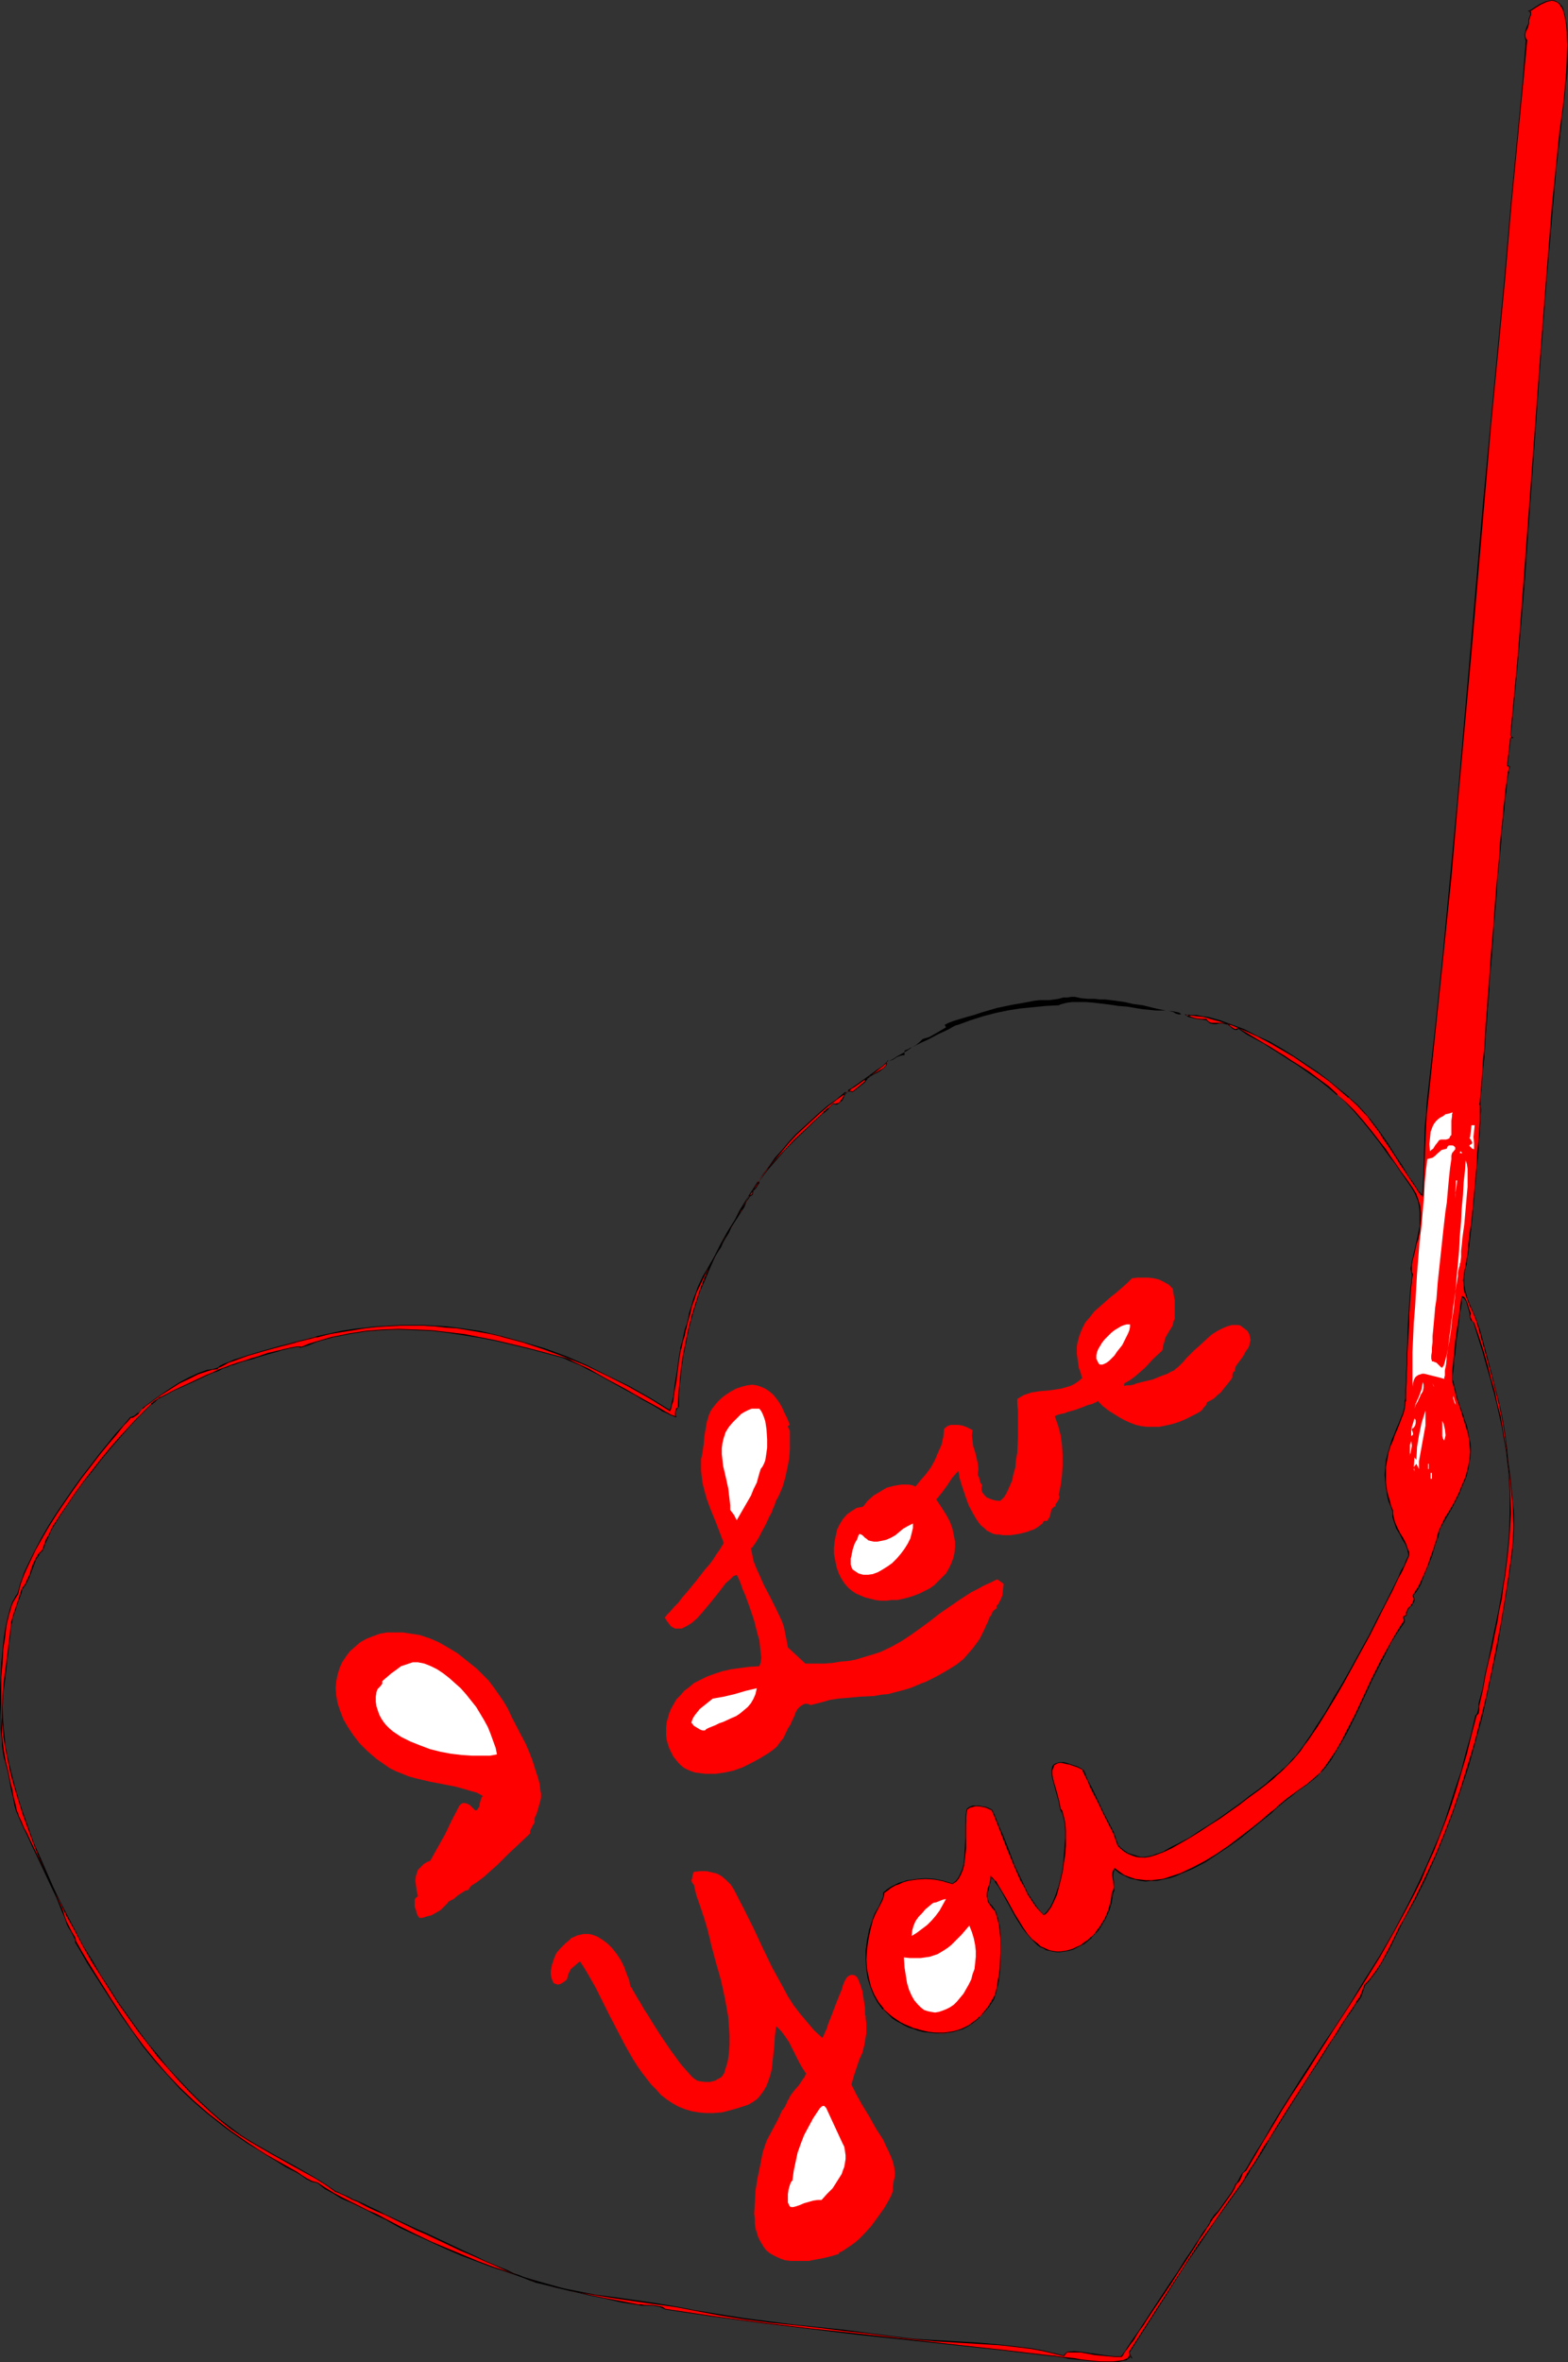 <?xml version="1.0" encoding="UTF-8" standalone="no"?>
<svg
   version="1.0"
   width="103.444mm"
   height="155.711mm"
   id="svg37"
   sodipodi:docname="I Love You Heart 4.wmf"
   xmlns:inkscape="http://www.inkscape.org/namespaces/inkscape"
   xmlns:sodipodi="http://sodipodi.sourceforge.net/DTD/sodipodi-0.dtd"
   xmlns="http://www.w3.org/2000/svg"
   xmlns:svg="http://www.w3.org/2000/svg">
  <rect width="100%" height="100%" fill="#333333" stroke="none"/>
  <sodipodi:namedview
     id="namedview37"
     pagecolor="#ffffff"
     bordercolor="#000000"
     borderopacity="0.25"
     inkscape:showpageshadow="2"
     inkscape:pageopacity="0.0"
     inkscape:pagecheckerboard="0"
     inkscape:deskcolor="#d1d1d1"
     inkscape:document-units="mm" />
  <defs
     id="defs1">
    <pattern
       id="WMFhbasepattern"
       patternUnits="userSpaceOnUse"
       width="6"
       height="6"
       x="0"
       y="0" />
  </defs>
  <path
     style="fill:#ff0000;fill-opacity:1;fill-rule:evenodd;stroke:none"
     d="m 376.592,183.244 0.485,0.485 h -0.485 l -0.808,6.948 0.646,0.323 v 0.162 l -0.162,0.323 v 0.485 l -0.162,0.485 -0.162,0.646 v 0.646 l -0.323,1.454 -0.162,1.939 -0.162,2.101 -0.323,2.424 -0.323,2.585 -0.162,2.747 -0.323,3.07 -0.323,3.07 -0.162,3.393 -0.323,3.232 -0.323,3.555 -0.485,7.11 -0.646,7.272 -0.485,7.11 -0.323,3.555 -0.323,3.232 -0.162,3.232 -0.162,3.232 -0.323,2.909 -0.162,2.747 -0.162,2.585 -0.162,2.262 -0.162,2.101 -0.162,1.778 -0.162,1.616 -0.162,0.485 v 0.646 0.162 l 0.162,0.323 v 0.485 0.808 0.808 0.97 l -0.162,1.131 v 1.293 l -0.162,1.293 v 1.454 l -0.323,3.07 -0.323,3.393 -0.162,3.555 -0.808,7.11 -0.323,3.232 -0.323,3.07 -0.162,1.454 -0.162,1.293 -0.162,1.293 -0.162,1.131 -0.162,0.808 v 0.97 l -0.162,0.646 -0.162,0.485 -0.162,1.293 -0.162,1.131 -0.162,1.131 v 1.131 l 0.162,0.808 0.162,0.97 0.485,1.616 0.808,1.616 0.808,1.778 0.646,1.939 0.485,1.131 0.323,1.131 1.939,7.433 2.1,7.272 0.808,3.717 0.808,3.717 0.646,3.878 0.485,3.717 0.485,3.393 0.323,3.393 0.485,3.232 0.323,3.232 0.162,3.07 v 3.232 l -0.162,3.393 -0.323,3.393 -0.808,5.817 -0.808,5.979 -0.969,5.817 -1.131,5.817 -1.292,5.979 -1.292,5.979 -1.292,5.817 -1.616,5.817 -1.616,5.817 -1.777,5.656 -1.939,5.656 -2.1,5.656 -2.423,5.494 -2.423,5.333 -2.585,5.332 -2.746,5.171 -1.131,1.939 -1.131,2.101 -0.969,2.262 -2.423,4.363 -1.292,2.101 -1.292,1.939 -0.808,0.646 -0.646,0.808 -1.131,2.909 -0.323,0.485 -0.485,0.808 -0.646,0.808 -0.646,0.97 -0.808,1.293 -0.808,1.293 -0.969,1.454 -1.131,1.616 -0.969,1.778 -1.131,1.778 -2.585,3.878 -2.423,3.878 -2.585,4.201 -2.585,3.878 -2.585,4.04 -2.1,3.555 -1.131,1.616 -0.969,1.616 -0.969,1.454 -0.808,1.293 -0.646,1.131 -0.646,1.131 -0.485,0.808 -0.323,0.646 -0.323,0.323 v 0.323 l -3.716,5.009 -3.716,5.333 -3.716,5.333 -3.554,5.332 -7.109,10.827 -6.785,10.827 0.485,1.131 -0.323,-0.323 -0.162,0.323 -0.162,0.162 -0.323,0.323 -0.323,0.162 -0.808,0.323 -1.131,0.162 h -1.292 l -1.454,0.162 -1.616,-0.162 h -1.616 l -3.231,-0.485 -1.616,-0.162 -1.616,-0.162 -1.292,-0.162 -1.292,-0.162 -0.969,-0.162 -0.646,-0.162 -12.117,-1.293 -11.955,-1.454 -24.072,-2.585 -12.117,-1.293 -11.955,-1.454 -12.117,-1.616 -11.955,-1.939 -0.646,-0.323 -0.646,-0.323 -0.969,-0.162 h -0.969 l -1.939,-0.162 h -0.808 -0.808 l -4.2,-0.808 -4.201,-0.808 -4.039,-0.97 -4.039,-0.808 -4.039,-1.131 -4.039,-1.131 -3.877,-1.131 -4.039,-1.293 -3.877,-1.454 -3.716,-1.293 -3.877,-1.616 -3.877,-1.616 -3.877,-1.778 -3.716,-1.778 -3.877,-1.778 -3.877,-1.939 -2.1,-1.131 -2.1,-0.97 -4.362,-2.101 -2.1,-1.131 -2.262,-1.131 -1.939,-1.293 -1.939,-1.454 h -0.646 l -0.808,-0.323 -1.131,-0.646 -1.292,-0.808 -1.292,-0.646 -2.585,-1.454 -2.585,-1.454 -2.423,-1.454 -2.262,-1.454 -2.262,-1.616 -2.262,-1.454 -1.939,-1.454 -2.1,-1.454 -3.877,-3.07 -3.393,-3.07 -3.393,-3.232 -3.07,-3.232 -3.07,-3.393 -2.908,-3.717 -2.746,-3.717 -2.908,-4.04 -2.746,-4.04 -2.746,-4.525 -2.908,-4.686 -1.454,-2.424 -1.454,-2.424 -0.162,-0.646 -0.162,-0.646 -0.646,-1.293 -0.808,-1.293 -0.323,-0.646 -0.323,-0.646 -0.485,-1.293 -0.485,-1.454 -0.646,-1.616 -0.646,-1.616 -1.616,-3.555 -3.393,-7.11 -1.616,-3.555 -0.808,-1.616 -0.808,-1.616 -0.808,-1.454 -0.485,-1.454 -0.323,-0.646 -0.162,-0.646 -0.485,-1.616 -0.485,-1.778 -0.323,-1.939 -0.323,-1.778 -0.485,-1.778 -0.162,-0.808 -0.162,-0.646 v -0.646 l -0.162,-0.485 -0.323,-0.808 -0.162,-0.808 -0.162,-0.97 -0.162,-0.97 -0.162,-1.293 -0.162,-1.293 v -1.293 l -0.162,-1.454 -0.162,-3.07 v -3.232 -3.393 l 0.162,-3.393 0.162,-3.393 0.323,-3.393 0.323,-3.07 0.485,-2.909 0.162,-1.293 0.323,-1.293 0.323,-1.131 0.323,-1.131 0.485,-0.97 0.323,-0.808 0.485,-0.646 0.485,-0.485 0.162,-1.293 0.485,-1.293 0.323,-1.293 0.646,-1.293 1.131,-2.909 1.454,-2.909 1.777,-2.909 1.777,-3.07 1.939,-3.07 1.939,-3.07 2.262,-3.07 2.1,-3.07 2.1,-2.747 2.262,-2.909 2.1,-2.424 1.939,-2.424 1.939,-2.262 0.808,-0.97 0.969,-0.97 0.485,-0.162 0.485,-0.162 0.969,-0.808 0.808,-0.97 0.485,-0.485 0.323,-0.323 1.939,-1.293 2.1,-1.616 2.262,-1.454 2.262,-1.293 2.262,-1.293 2.423,-1.131 2.423,-0.808 1.131,-0.323 1.131,-0.162 0.323,-0.162 0.323,-0.323 0.969,-0.485 1.292,-0.485 1.454,-0.646 1.616,-0.646 1.939,-0.485 3.877,-1.131 4.039,-1.131 1.939,-0.646 1.777,-0.485 1.777,-0.323 1.454,-0.485 1.292,-0.323 h 0.485 l 0.485,-0.162 3.07,-0.646 2.908,-0.646 3.07,-0.485 2.908,-0.323 2.908,-0.323 2.908,-0.323 h 2.908 l 2.908,-0.162 2.746,0.162 2.908,0.162 2.746,0.162 2.746,0.323 5.655,0.808 2.746,0.485 2.746,0.646 5.331,1.454 5.331,1.778 5.331,1.939 5.331,2.262 5.17,2.424 5.17,2.747 5.17,2.909 5.17,3.07 0.162,-0.162 0.162,-0.485 0.162,-0.808 0.162,-0.808 0.162,-1.131 0.162,-1.293 0.485,-2.585 0.485,-2.747 0.162,-1.293 0.162,-1.131 0.162,-1.131 0.162,-0.97 v -0.646 l 0.162,-0.485 0.323,-1.616 0.485,-1.616 0.323,-1.454 0.323,-1.293 0.323,-1.131 0.323,-1.131 0.485,-2.101 0.646,-1.778 0.646,-1.616 0.485,-1.454 1.292,-2.585 0.808,-1.454 0.808,-1.454 0.969,-1.616 0.969,-1.778 0.646,-0.97 0.485,-1.131 0.808,-1.293 0.646,-1.293 0.808,-1.293 0.808,-1.454 1.292,-2.424 1.454,-2.424 1.454,-2.262 1.292,-2.262 1.616,-2.262 1.454,-2.101 1.616,-1.939 1.616,-2.101 1.777,-1.939 1.777,-1.778 1.777,-1.939 1.939,-1.778 1.939,-1.778 2.1,-1.616 2.262,-1.778 2.262,-1.616 0.162,-0.162 0.162,-0.162 0.485,-0.323 0.646,-0.485 0.808,-0.485 1.616,-1.131 1.777,-1.131 1.616,-1.293 0.808,-0.646 0.646,-0.485 0.646,-0.485 0.485,-0.323 0.323,-0.323 0.323,-0.323 -0.162,0.485 -0.323,0.485 -0.485,0.646 -0.808,0.485 -0.969,0.485 -0.808,0.485 -0.808,0.485 -0.808,0.646 -0.323,0.485 -0.323,0.323 -2.908,2.424 h -0.485 l -0.485,-0.162 -0.323,0.162 -0.323,0.162 -0.485,0.646 -0.323,0.646 -0.323,0.646 -0.485,0.646 -0.323,0.162 -0.323,0.162 h -0.485 -0.485 l -1.292,1.131 -1.292,1.131 -2.423,2.262 -4.685,4.525 -2.423,2.424 -2.262,2.424 -2.1,2.585 -2.1,2.747 v 0.485 l -0.162,0.485 -0.646,0.646 -0.485,0.808 -0.323,0.323 v 0.485 l -0.485,0.323 -0.323,0.485 -0.646,1.131 -0.646,1.131 -0.646,1.131 -1.777,2.747 -1.777,2.747 -1.454,2.747 -1.454,3.07 -1.454,2.909 -1.292,2.909 -1.131,3.07 -1.131,3.07 -0.969,3.232 -0.646,3.07 -0.808,3.232 -0.485,3.07 -0.485,3.232 -0.485,3.232 -0.162,3.232 -0.162,3.232 -0.485,0.485 -0.162,0.808 -0.162,0.485 0.162,0.808 -0.162,-0.162 h -0.323 l -0.323,-0.162 -0.485,-0.323 -0.646,-0.162 -0.646,-0.485 -0.646,-0.323 -0.808,-0.485 -1.939,-0.97 -1.939,-1.293 -2.262,-1.131 -2.262,-1.454 -4.847,-2.585 -2.262,-1.293 -2.262,-1.131 -2.1,-0.97 -1.777,-0.97 -0.969,-0.323 -0.646,-0.323 -0.646,-0.323 -0.646,-0.162 -7.916,-2.101 -8.078,-1.939 -4.039,-0.808 -4.039,-0.646 -4.201,-0.646 -4.039,-0.323 -4.201,-0.323 h -4.039 l -4.201,0.162 -4.039,0.323 -4.039,0.485 -4.039,0.97 -4.039,1.131 -1.939,0.646 -2.1,0.808 -0.162,-0.162 h -0.162 -0.646 -0.808 l -0.969,0.323 -1.292,0.162 -1.292,0.323 -2.746,0.808 -2.908,0.808 -1.292,0.485 -1.292,0.323 -1.131,0.485 -0.969,0.323 -0.808,0.162 -0.646,0.162 -0.162,0.162 h -0.323 l -0.808,0.323 -0.969,0.485 -1.292,0.485 -1.292,0.646 -1.454,0.646 -3.231,1.454 -3.07,1.293 -1.454,0.808 -1.292,0.646 -1.131,0.485 -0.969,0.485 -0.646,0.485 -0.323,0.162 h -0.162 l -0.646,0.646 -0.808,0.646 -0.808,0.808 -0.969,0.808 -0.808,0.97 -1.131,0.97 -2.1,2.262 -2.1,2.424 -2.262,2.585 -2.262,2.909 -2.423,2.909 -2.1,2.747 -2.1,2.909 -1.939,2.909 -1.939,2.585 -0.808,1.293 -0.646,1.293 -0.646,1.131 -0.646,1.131 -0.485,1.131 -0.485,0.97 -0.323,0.808 -0.162,0.808 -0.969,1.131 -0.646,1.131 -0.646,1.293 -0.485,1.293 -0.485,1.131 -0.485,1.293 -0.646,1.293 -0.808,0.97 v 0.162 0.323 l -0.162,0.323 -0.162,0.485 -0.485,1.131 -0.323,1.454 -0.485,1.454 -0.485,1.454 -0.162,0.646 -0.162,0.485 -0.162,0.485 v 0.485 l -0.969,6.787 -0.808,7.11 -0.323,3.555 -0.162,3.393 v 3.555 l 0.323,3.555 0.485,2.909 0.485,3.07 0.808,3.232 0.808,3.232 1.131,3.393 0.969,3.555 1.292,3.393 1.454,3.717 1.454,3.555 1.616,3.717 1.616,3.717 1.777,3.717 1.939,3.717 1.939,3.717 2.1,3.717 2.1,3.555 2.262,3.717 2.262,3.555 2.262,3.393 2.262,3.393 2.423,3.393 2.423,3.232 2.585,3.07 2.585,3.07 2.423,2.909 2.585,2.747 2.585,2.585 2.585,2.262 2.585,2.262 2.746,2.101 2.585,1.778 2.585,1.616 5.17,3.07 5.493,3.07 5.331,3.07 2.585,1.616 2.585,1.616 0.162,0.162 0.323,0.162 0.646,0.162 0.808,0.485 0.969,0.485 1.292,0.485 1.292,0.646 1.454,0.646 1.616,0.808 1.777,0.808 1.777,0.808 1.939,0.97 4.039,1.939 2.1,0.97 2.1,0.97 8.724,4.04 4.201,1.939 1.939,0.808 1.939,0.808 1.777,0.808 1.777,0.808 1.616,0.646 1.454,0.646 1.292,0.485 1.131,0.485 1.131,0.323 0.808,0.323 4.685,1.293 5.008,0.97 4.847,0.808 5.008,0.808 10.017,1.454 4.847,0.808 5.008,0.808 5.978,1.131 6.139,0.97 6.139,0.808 6.301,0.646 6.139,0.808 6.301,0.646 6.139,0.808 6.139,0.808 2.585,0.323 2.585,0.162 5.331,0.485 5.493,0.323 5.493,0.323 5.331,0.485 5.493,0.485 2.585,0.485 2.585,0.485 2.585,0.485 2.423,0.646 0.969,-0.97 h 1.777 l 1.616,0.162 3.393,0.485 3.393,0.485 h 1.616 1.777 l 0.162,-0.323 0.485,-0.485 0.323,-0.646 0.646,-0.808 0.646,-0.808 0.646,-1.131 0.808,-1.131 0.808,-1.131 0.808,-1.293 0.808,-1.293 1.939,-2.909 4.039,-5.979 1.939,-3.07 1.939,-2.909 1.777,-2.747 0.808,-1.293 0.808,-1.131 0.646,-1.131 0.646,-0.97 0.485,-0.808 0.485,-0.646 0.485,-0.646 0.162,-0.485 0.162,-0.323 v 0 l 0.808,-0.97 0.808,-1.131 1.777,-2.262 1.454,-2.262 0.646,-1.131 0.485,-0.97 0.485,-0.485 0.323,-0.323 0.485,-0.97 0.485,-0.97 0.323,-0.323 0.485,-0.323 2.262,-4.04 2.262,-3.878 2.262,-3.717 2.262,-3.717 2.1,-3.393 2.262,-3.393 2.1,-3.393 2.1,-3.232 2.1,-3.232 1.939,-3.07 4.039,-6.14 3.877,-6.14 3.716,-6.14 3.554,-6.14 3.554,-6.302 1.616,-3.393 1.616,-3.393 1.454,-3.393 1.616,-3.555 1.454,-3.717 1.454,-3.878 1.454,-3.878 1.292,-4.04 1.292,-4.363 1.292,-4.363 1.292,-4.686 1.131,-4.848 0.323,-0.162 0.162,-0.485 0.162,-0.646 v -0.97 l 0.162,-0.808 0.808,-3.555 0.808,-3.717 0.646,-3.393 0.808,-3.232 0.646,-3.232 0.646,-3.07 0.646,-3.07 0.485,-2.747 0.485,-2.909 0.323,-2.747 0.808,-5.333 0.485,-5.171 0.162,-5.171 -0.162,-5.171 v -2.585 l -0.323,-2.585 -0.162,-2.747 -0.485,-2.747 -0.323,-2.585 -0.485,-2.909 -0.646,-2.909 -0.646,-2.909 -0.808,-3.232 -0.808,-3.07 -0.969,-3.393 -0.969,-3.393 -1.131,-3.555 -1.292,-3.717 -0.485,-0.485 -0.323,-0.485 v -0.646 -0.646 l -0.323,-1.131 -0.323,-1.293 -0.323,-0.485 -0.162,-0.485 -0.485,-0.485 -0.485,-0.323 v 0.808 l -0.162,0.97 -0.162,1.131 -0.162,1.454 -0.323,1.454 -0.162,1.778 -0.485,3.393 -0.323,3.393 -0.162,1.616 -0.162,1.454 -0.162,1.131 v 1.131 1.131 0.162 l 0.485,2.262 0.646,1.939 0.646,1.939 0.485,1.778 0.323,0.808 0.323,0.808 0.485,1.616 0.485,1.616 0.323,1.616 0.162,1.616 v 1.616 1.778 l -0.323,1.939 -0.646,1.939 -0.323,1.131 -0.323,1.131 -0.485,1.131 -0.646,1.131 -0.485,1.293 -0.646,1.454 -1.131,1.778 -1.131,1.939 -1.131,1.939 -0.323,0.97 -0.323,0.97 -0.162,0.646 -0.162,0.808 -0.323,0.97 -0.323,0.97 -0.808,2.262 -0.808,2.424 -0.969,2.262 -0.969,2.101 -0.485,0.97 -0.485,0.808 -0.485,0.646 -0.323,0.485 0.162,0.323 v 0.485 0.646 l -0.323,0.485 -0.323,0.485 -0.485,0.646 -0.323,0.485 -0.323,0.646 v 0.323 0.485 l -0.808,0.485 0.162,0.323 v 0.162 0.646 l -0.646,0.97 -1.454,2.101 -1.131,2.101 -2.423,4.363 -2.262,4.525 -2.1,4.525 -2.1,4.525 -2.262,4.525 -1.292,2.101 -1.292,2.262 -1.292,2.101 -1.454,2.101 -0.969,1.131 -1.131,1.131 -2.423,1.939 -2.585,1.939 -1.292,0.808 -1.131,0.97 -0.969,0.808 -0.969,0.808 -0.969,0.808 -1.131,0.97 -2.262,1.939 -2.585,2.101 -2.746,2.101 -2.746,2.101 -2.908,1.939 -3.07,1.939 -2.908,1.616 -3.07,1.454 -1.454,0.485 -1.616,0.485 -1.454,0.323 -1.454,0.323 -1.454,0.162 h -1.454 l -1.292,-0.162 -1.454,-0.162 -1.292,-0.485 -1.292,-0.646 -1.292,-0.646 -1.131,-0.97 -0.323,0.808 -0.162,0.808 v 0.646 l 0.162,0.808 0.323,1.616 -0.162,0.646 -0.323,0.808 -0.323,2.101 -0.646,2.262 -0.969,2.101 -1.131,1.939 -0.646,0.97 -0.808,0.808 -0.808,0.808 -0.808,0.808 -0.808,0.646 -0.969,0.646 -0.969,0.485 -1.131,0.323 -0.969,0.323 -1.131,0.323 h -0.969 -0.808 -0.969 l -0.808,-0.162 -0.808,-0.323 -0.808,-0.323 -0.646,-0.485 -0.808,-0.485 -1.292,-1.131 -1.292,-1.454 -0.969,-1.616 -1.131,-1.616 -0.969,-1.778 -1.939,-3.555 -0.969,-1.616 -0.969,-1.616 -0.969,-1.293 -1.131,-1.293 -0.162,1.293 -0.162,1.131 -0.323,0.97 -0.162,0.808 -0.162,0.808 0.323,0.808 0.162,0.485 0.323,0.485 0.323,0.646 0.485,0.485 0.485,0.808 0.485,0.97 0.323,1.293 0.162,1.293 0.323,1.616 v 1.616 l 0.162,1.778 v 1.778 l -0.162,3.555 -0.323,1.616 -0.162,1.616 -0.323,1.454 -0.162,1.293 -0.485,1.131 -0.323,0.808 -1.292,1.939 -1.292,1.778 -0.808,0.808 -0.808,0.646 -0.808,0.808 -0.969,0.485 -0.969,0.646 -0.969,0.323 -0.969,0.485 -1.131,0.162 -1.131,0.323 -1.131,0.162 h -1.131 l -1.131,-0.162 -1.454,-0.162 -1.454,-0.162 -1.292,-0.323 -1.131,-0.323 -1.131,-0.485 -1.131,-0.485 -0.969,-0.485 -1.131,-0.646 -0.808,-0.646 -0.969,-0.646 -1.454,-1.454 -1.292,-1.778 -0.969,-1.939 -0.808,-1.939 -0.646,-2.101 -0.323,-2.262 -0.162,-2.262 v -2.424 l 0.323,-2.424 0.485,-2.424 0.646,-2.585 0.323,-0.808 0.485,-0.808 0.808,-1.778 0.969,-1.778 0.162,-0.808 0.162,-0.808 0.808,-0.808 0.969,-0.646 0.969,-0.485 1.131,-0.485 0.969,-0.323 1.131,-0.323 1.131,-0.323 1.131,-0.162 h 2.262 l 2.262,0.162 2.262,0.323 2.1,0.646 0.808,-0.646 0.646,-0.808 0.646,-0.808 0.323,-1.131 0.323,-1.293 0.323,-1.293 0.162,-2.747 v -2.747 -2.747 l 0.162,-1.293 v -1.131 -0.97 l 0.323,-0.97 0.646,-0.323 0.646,-0.323 0.808,-0.162 0.808,0.162 h 0.808 l 0.808,0.162 1.454,0.646 0.646,1.454 0.646,1.616 0.646,1.616 0.808,1.778 1.454,3.717 1.616,3.717 1.616,3.717 0.808,1.778 0.969,1.616 0.808,1.616 0.969,1.293 1.131,1.293 0.969,0.97 0.485,-0.323 0.323,-0.323 0.485,-0.646 0.323,-0.485 0.808,-1.454 0.646,-1.616 0.485,-1.778 0.485,-1.939 0.485,-2.101 0.323,-2.262 0.323,-2.101 0.162,-2.101 v -1.939 -1.939 l -0.162,-1.778 -0.162,-1.454 -0.162,-0.646 -0.323,-0.485 -0.162,-0.485 -0.323,-0.485 v -0.808 l -0.323,-0.97 -0.162,-1.131 -0.323,-1.131 -0.808,-2.424 -0.162,-1.131 -0.162,-1.131 v -0.97 l 0.162,-0.808 0.162,-0.323 0.323,-0.162 0.323,-0.323 0.323,-0.162 h 0.485 0.485 0.646 l 0.646,0.162 0.969,0.162 0.808,0.323 1.131,0.485 1.131,0.485 v 0.162 l 0.162,0.323 0.323,0.646 0.323,0.808 0.646,1.131 0.485,1.293 0.646,1.131 1.292,2.909 1.454,2.747 0.646,1.293 0.485,0.97 0.485,0.97 0.323,0.646 0.162,0.323 0.162,0.162 v 0.162 0 l 1.131,3.232 0.808,0.808 0.808,0.646 0.969,0.485 0.969,0.485 0.969,0.323 1.131,0.162 1.131,0.162 0.969,-0.162 0.808,-0.323 0.808,-0.162 0.969,-0.323 0.969,-0.485 2.1,-0.97 2.1,-1.131 2.423,-1.454 2.423,-1.454 2.585,-1.616 2.423,-1.616 5.008,-3.555 2.423,-1.778 2.1,-1.616 2.1,-1.778 1.777,-1.454 0.969,-0.646 0.646,-0.808 0.808,-0.485 0.646,-0.646 0.808,-0.808 0.969,-1.131 0.969,-0.97 0.969,-1.293 0.969,-1.293 0.969,-1.454 0.969,-1.616 1.131,-1.454 2.262,-3.555 2.1,-3.555 2.262,-3.878 2.262,-3.878 4.201,-8.08 2.1,-3.878 1.939,-3.717 1.777,-3.555 0.808,-1.616 0.646,-1.616 0.808,-1.454 0.646,-1.454 0.646,-1.293 0.646,-1.293 -0.162,-0.646 -0.162,-0.808 -0.646,-1.454 -0.646,-1.293 -0.808,-1.293 -0.646,-1.293 -0.646,-1.293 -0.323,-1.454 -0.162,-0.808 v -0.808 l -0.485,-1.131 -0.323,-1.293 -0.323,-1.131 -0.323,-1.131 -0.323,-2.262 v -1.939 -1.939 l 0.323,-1.778 0.323,-1.778 0.485,-1.616 0.646,-1.454 0.485,-1.454 0.646,-1.454 0.646,-1.293 0.485,-1.293 0.323,-1.293 0.485,-1.131 0.162,-1.293 v -0.323 -0.323 -0.646 -0.646 l 0.162,-0.646 v -0.808 -1.939 l 0.162,-2.101 v -2.262 l 0.162,-2.585 v -2.424 l 0.323,-5.333 0.162,-2.424 0.162,-2.424 0.162,-2.262 0.162,-1.939 v -0.97 l 0.162,-0.808 v -0.646 l 0.162,-0.646 -0.323,-0.646 v -0.808 -0.808 l 0.323,-1.131 0.162,-1.131 0.485,-1.454 0.323,-1.454 0.323,-1.454 0.323,-1.616 0.162,-1.616 0.162,-1.454 v -1.778 l -0.162,-1.616 -0.323,-1.616 -0.646,-1.454 -0.808,-1.454 -1.616,-2.262 -1.292,-1.939 -1.454,-1.939 -1.131,-1.778 -1.292,-1.616 -1.131,-1.616 -1.131,-1.616 -1.131,-1.454 -2.262,-2.585 -2.1,-2.262 -2.1,-2.262 -2.1,-1.939 -2.262,-1.939 -2.423,-1.939 -2.585,-1.778 -2.746,-1.939 -1.454,-0.97 -1.616,-0.97 -1.777,-0.97 -1.616,-1.131 -1.939,-1.131 -1.939,-1.293 -2.1,-1.131 -2.262,-1.293 -0.323,0.162 h -0.485 -0.323 l -0.323,-0.162 -0.485,-0.485 -0.646,-0.485 -0.646,-0.323 h -0.646 -0.808 -0.808 -0.646 l -0.646,-0.162 -0.646,-0.323 -0.323,-0.162 -0.162,-0.323 h -1.292 l -1.292,-0.162 -1.292,-0.323 -0.485,-0.323 -0.646,-0.323 h 1.292 l 1.292,0.162 1.454,0.162 1.454,0.323 2.908,0.808 2.908,0.97 3.07,1.293 3.231,1.454 3.07,1.616 3.231,1.778 3.07,1.939 2.908,1.939 2.908,1.939 2.746,2.101 2.585,1.939 2.262,2.101 2.1,1.939 0.969,0.97 0.969,0.808 0.808,0.97 0.808,1.131 0.969,1.293 0.969,1.454 1.131,1.454 1.131,1.778 2.1,3.393 1.131,1.616 1.131,1.616 0.969,1.454 0.808,1.454 0.808,1.131 0.808,0.97 0.162,0.485 0.323,0.162 0.162,0.323 0.323,0.162 0.323,-5.817 0.162,-5.817 0.162,-5.817 0.162,-2.909 0.323,-2.909 2.1,-18.745 1.939,-18.583 1.777,-18.745 1.616,-18.745 3.393,-37.328 3.231,-37.489 1.616,-18.745 1.939,-18.583 1.777,-18.583 1.454,-18.745 1.939,-20.037 1.131,-10.18 0.808,-10.18 -0.323,-0.485 V 9.049 8.564 7.918 l 0.485,-1.131 0.485,-0.97 -0.162,-0.485 0.162,-0.485 0.323,-0.808 0.162,-0.323 V 3.393 L 381.6,3.07 381.277,2.747 h 0.162 l 0.323,-0.162 0.485,-0.323 0.646,-0.485 1.292,-0.646 1.454,-0.808 0.646,-0.162 h 0.646 0.808 l 0.646,0.323 0.646,0.646 0.485,0.646 0.162,0.646 0.323,0.485 0.162,0.646 0.162,0.808 0.162,1.616 0.162,1.778 0.162,3.393 v 3.555 l -0.162,3.555 -0.323,3.717 -0.485,3.555 -0.323,3.555 -0.485,3.393 -0.969,9.534 -0.969,9.372 -1.616,18.745 -1.454,18.906 -1.292,18.906 -2.746,37.651 -1.616,18.906 z"
     id="path1" />
  <path
     style="fill:#000000;fill-opacity:1;fill-rule:evenodd;stroke:none"
     d="m 376.592,183.244 0.485,0.485 v -0.162 l -0.485,0.162 -0.808,7.11 0.646,0.323 v -0.162 l -0.162,0.162 v 0.323 l -0.162,0.485 -0.162,0.485 v 0.646 l -0.162,0.646 -0.162,1.454 -0.323,1.939 -0.162,2.101 -0.323,2.424 -0.162,2.585 -0.323,2.747 -0.323,3.07 -0.162,3.07 -0.323,3.393 -0.323,3.232 -0.323,3.555 -0.485,7.11 -0.646,7.272 -0.485,7.11 -0.323,3.555 -0.162,3.232 -0.323,3.232 -0.162,3.232 -0.162,2.909 -0.323,2.747 -0.162,2.585 -0.162,2.262 -0.162,2.101 -0.162,1.778 -0.162,1.616 v 0.485 l -0.162,0.646 0.162,0.162 v 0 0.323 0.485 0.808 0.808 0.97 1.131 l -0.162,1.293 v 1.293 l -0.162,1.454 -0.323,3.07 -0.162,3.393 -0.323,3.555 -0.646,7.11 -0.323,3.232 -0.485,3.07 -0.162,1.454 -0.162,1.293 v 1.293 l -0.162,1.131 -0.162,0.808 -0.162,0.97 -0.162,0.646 v 0.485 l -0.323,1.293 -0.162,1.131 -0.162,1.131 0.162,1.131 v 0.808 l 0.162,0.97 v 0 l 0.646,1.616 0.646,1.778 0.808,1.616 0.808,1.939 0.323,1.131 0.323,1.131 2.1,7.433 1.939,7.272 v 0 l 0.969,3.717 0.808,3.717 0.646,3.878 0.485,3.717 0.323,3.393 0.485,3.393 0.323,3.232 0.323,3.232 0.162,3.07 0.162,3.232 -0.162,3.393 -0.323,3.393 -0.808,5.817 -0.969,5.979 -0.969,5.817 -1.131,5.817 -1.131,5.979 -1.292,5.979 -1.454,5.817 v -0.162 l -1.454,5.817 -1.777,5.817 -1.777,5.817 -1.939,5.656 -2.1,5.494 -2.262,5.494 -2.585,5.494 -2.585,5.332 -2.746,5.171 -1.131,1.939 -0.969,2.101 -1.131,2.262 -2.262,4.363 -1.292,1.939 -1.454,1.939 -0.646,0.808 v 0 l -0.808,0.808 -1.131,2.909 -0.323,0.485 -0.485,0.646 -0.485,0.97 -0.646,0.97 -0.808,1.131 -0.969,1.454 -0.969,1.454 -0.969,1.616 -1.131,1.778 -1.131,1.616 -2.423,3.878 -2.585,4.04 -2.585,4.04 -2.585,4.04 -2.423,3.878 -2.262,3.717 -1.131,1.616 -0.969,1.616 -0.808,1.454 -0.808,1.293 -0.808,1.131 -0.646,0.97 -0.485,0.808 -0.323,0.646 -0.323,0.646 -3.716,5.171 -3.716,5.333 -3.716,5.171 -3.554,5.494 -6.947,10.827 -6.947,10.827 0.485,1.131 h 0.162 l -0.485,-0.485 -0.162,0.323 -0.162,0.323 h 0.162 l -0.323,0.162 -0.323,0.162 -0.808,0.323 v 0 l -1.131,0.162 -1.292,0.162 h -1.454 -1.616 l -1.616,-0.162 -3.231,-0.323 -1.616,-0.323 -1.616,-0.162 -1.292,-0.162 -1.292,-0.162 -0.969,-0.162 h -0.646 l -12.117,-1.454 -11.955,-1.293 -24.072,-2.747 -12.117,-1.293 -11.955,-1.454 -12.117,-1.616 -11.955,-1.778 v 0 l -0.646,-0.485 -0.646,-0.162 v 0 l -0.969,-0.162 -0.969,-0.162 h -1.939 l -0.808,-0.162 h -0.808 l -4.2,-0.808 -4.201,-0.808 -4.039,-0.808 -4.039,-0.97 v 0 l -4.039,-1.131 -4.039,-1.131 -3.877,-1.131 -3.877,-1.293 -3.877,-1.293 -3.877,-1.454 -3.877,-1.616 -3.877,-1.616 -3.877,-1.616 -3.716,-1.778 -3.877,-1.939 -3.716,-1.939 -2.1,-1.131 -2.262,-0.97 -4.201,-2.101 -2.262,-1.131 -2.1,-1.131 -2.1,-1.293 -1.939,-1.293 -0.646,-0.162 v 0 l -0.646,-0.162 -1.292,-0.646 -1.292,-0.808 -1.131,-0.808 -2.585,-1.454 -2.585,-1.454 -2.585,-1.454 -2.262,-1.454 -2.262,-1.454 -2.1,-1.454 -2.1,-1.454 -2.1,-1.616 -3.716,-2.909 -3.554,-3.07 v 0 l -3.393,-3.232 -3.07,-3.232 v 0 l -3.07,-3.555 -2.908,-3.555 -2.746,-3.717 -2.746,-4.04 -2.746,-4.201 -2.746,-4.363 -2.908,-4.686 -1.454,-2.424 -1.454,-2.585 v 0.162 l -0.162,-0.646 v 0 l -0.162,-0.646 -0.808,-1.293 -0.646,-1.293 -0.323,-0.646 -0.323,-0.646 -0.485,-1.293 -0.485,-1.616 -0.646,-1.454 -0.808,-1.778 -1.454,-3.393 -0.323,0.162 1.616,3.393 0.646,1.616 0.646,1.616 0.646,1.454 0.485,1.293 0.162,0.646 0.323,0.646 0.808,1.293 0.646,1.293 0.323,0.646 v 0 0.646 l 1.454,2.424 1.454,2.585 2.908,4.525 2.908,4.525 2.746,4.201 2.746,3.878 2.746,3.878 2.908,3.555 3.07,3.393 v 0 l 3.07,3.393 3.393,3.232 v 0 l 3.554,3.07 3.877,3.07 1.939,1.454 2.1,1.454 2.1,1.454 2.423,1.454 2.262,1.454 2.423,1.454 2.585,1.616 2.585,1.293 1.292,0.808 1.131,0.808 1.292,0.646 0.646,0.162 h 0.162 l 0.646,0.162 v 0 l 1.777,1.454 2.1,1.131 2.1,1.293 2.262,0.97 4.362,2.101 2.1,1.131 2.1,0.97 3.716,2.101 3.877,1.778 3.877,1.778 3.877,1.778 3.716,1.616 3.877,1.454 3.877,1.454 3.877,1.293 3.877,1.293 4.039,1.293 3.877,1.131 4.039,0.97 h 0.162 l 4.039,0.97 4.039,0.808 4.201,0.97 4.2,0.646 0.808,0.162 h 0.808 1.939 l 0.969,0.162 0.969,0.162 h -0.162 l 0.808,0.323 0.646,0.323 11.955,1.778 12.117,1.616 11.955,1.454 12.117,1.454 24.072,2.585 11.955,1.293 12.117,1.454 h 0.646 l 0.969,0.162 1.292,0.162 1.292,0.323 1.616,0.162 1.616,0.162 3.231,0.323 1.616,0.162 h 1.616 1.454 1.292 l 1.131,-0.323 v 0 l 0.969,-0.162 0.323,-0.323 0.323,-0.162 0.162,-0.323 v -0.162 h -0.162 l 0.808,0.646 -0.808,-1.616 v 0.162 l 6.947,-10.827 6.947,-10.988 3.716,-5.332 3.554,-5.333 3.716,-5.171 3.716,-5.171 0.323,-0.646 0.485,-0.646 0.485,-0.808 0.485,-0.97 0.808,-1.131 0.808,-1.293 0.969,-1.454 0.969,-1.616 0.969,-1.778 2.262,-3.555 2.423,-3.878 2.585,-4.04 2.585,-4.201 2.585,-3.878 2.423,-3.878 1.131,-1.778 1.131,-1.616 0.969,-1.616 0.969,-1.616 0.969,-1.293 0.808,-1.131 0.646,-1.131 0.646,-0.808 0.485,-0.646 0.323,-0.485 0.969,-2.909 v 0 l 0.808,-0.808 v 0 l 0.646,-0.808 1.454,-1.939 1.292,-2.101 2.423,-4.363 0.969,-2.101 1.131,-2.262 0.969,-1.939 2.908,-5.171 2.585,-5.171 2.423,-5.494 2.262,-5.494 2.1,-5.494 1.939,-5.656 1.939,-5.817 1.616,-5.817 1.616,-5.817 v 0 l 1.292,-5.817 1.292,-5.979 1.292,-5.979 0.969,-5.817 0.969,-5.817 0.969,-5.979 0.808,-5.817 0.323,-3.393 0.162,-3.393 v -3.232 l -0.323,-3.07 -0.323,-3.232 -0.323,-3.232 -0.485,-3.393 -0.323,-3.393 -0.485,-3.717 -0.646,-3.878 -0.808,-3.717 -0.969,-3.717 v 0 l -1.939,-7.433 -1.939,-7.272 -0.485,-1.293 -0.323,-0.97 -0.808,-1.939 -0.808,-1.778 -0.646,-1.616 -0.485,-1.778 v 0.162 l -0.162,-0.97 -0.162,-0.808 v -1.131 -1.131 l 0.162,-1.131 0.323,-1.293 0.162,-0.485 v -0.646 l 0.162,-0.97 0.162,-0.808 0.162,-1.131 0.162,-1.293 0.162,-1.293 0.162,-1.454 0.323,-3.07 0.323,-3.232 0.646,-7.11 0.323,-3.555 0.323,-3.393 0.162,-3.07 0.162,-1.454 v -1.293 l 0.162,-1.293 v -1.131 -0.97 l 0.162,-0.808 v -0.808 l -0.162,-0.485 v -0.323 -0.323 0.162 -0.646 -0.485 l 0.162,-1.616 0.162,-1.778 0.162,-2.101 0.162,-2.262 0.323,-2.585 0.162,-2.747 0.162,-2.909 0.323,-3.232 0.162,-3.232 0.323,-3.232 0.162,-3.555 0.646,-7.11 0.485,-7.272 0.646,-7.11 0.162,-3.555 0.323,-3.232 0.323,-3.393 0.323,-3.07 0.162,-3.07 0.323,-2.747 0.323,-2.585 0.162,-2.424 0.323,-2.101 0.162,-1.939 0.162,-1.454 0.162,-0.646 0.162,-0.646 v -0.485 l 0.162,-0.485 v -0.323 0.162 l 0.162,-0.323 -0.646,-0.323 v 0 l 0.808,-6.948 -0.162,0.162 h 0.808 l -0.646,-0.646 v 0 z"
     id="path2" />
  <path
     style="fill:#000000;fill-opacity:1;fill-rule:evenodd;stroke:none"
     d="M 12.763,469.261 7.593,458.596 6.785,456.818 5.978,455.364 5.331,453.748 4.685,452.455 4.524,451.809 4.201,451.162 3.877,449.546 v 0 l -0.485,-1.778 -0.323,-1.939 -0.485,-1.778 -0.323,-1.778 -0.162,-0.808 -0.162,-0.646 -0.162,-0.646 v 0 l -0.162,-0.485 -0.162,-0.808 v 0 l -0.162,-0.808 -0.162,-0.97 -0.162,-0.97 -0.162,-1.293 -0.162,-1.293 -0.162,-1.293 v -1.454 l -0.162,-3.07 v -3.232 -3.393 -3.393 l 0.323,-3.393 0.162,-3.393 0.485,-3.07 0.323,-2.909 0.323,-1.293 v 0 l 0.323,-1.293 0.323,-1.131 0.323,-1.131 0.323,-0.808 0.485,-0.808 0.485,-0.808 0.323,-0.485 0.323,-1.293 0.323,-1.293 0.485,-1.293 0.485,-1.293 1.292,-2.747 1.454,-3.07 1.616,-2.909 1.777,-3.07 1.939,-3.07 2.1,-3.07 2.1,-3.07 2.1,-2.909 2.262,-2.909 2.1,-2.747 2.1,-2.585 2.1,-2.424 1.777,-2.262 v 0 l 0.969,-0.97 0.808,-0.97 v 0 h 0.485 l 0.485,-0.323 0.969,-0.646 v -0.162 l 0.808,-0.97 0.485,-0.323 v 0 l 0.323,-0.323 1.939,-1.454 2.1,-1.454 2.262,-1.454 2.262,-1.454 2.423,-1.131 2.262,-1.131 2.423,-0.808 v 0 l 1.131,-0.323 1.292,-0.162 0.162,-0.323 0.485,-0.162 0.969,-0.485 1.131,-0.646 1.454,-0.485 1.777,-0.646 1.777,-0.646 3.877,-1.131 4.201,-1.131 1.939,-0.485 1.777,-0.485 h -0.162 l 3.231,-0.808 h 0.162 l 1.131,-0.323 v 0 l 0.485,-0.162 h 0.485 l 3.07,-0.808 2.908,-0.485 3.07,-0.485 2.908,-0.485 2.908,-0.323 2.908,-0.162 2.908,-0.162 h 2.908 2.746 l 2.908,0.162 2.746,0.323 2.746,0.162 5.655,0.97 2.746,0.485 2.746,0.646 h -0.162 l 5.493,1.454 5.331,1.778 5.331,1.939 5.17,2.101 5.331,2.585 5.17,2.585 5.17,2.909 5.17,3.232 0.162,-0.323 0.162,-0.485 v 0 l 0.162,-0.808 0.323,-0.808 0.162,-1.131 0.162,-1.293 0.485,-2.585 0.323,-2.747 0.162,-1.293 0.162,-1.131 0.162,-1.131 0.162,-0.97 0.162,-0.646 0.162,-0.485 0.323,-1.616 v 0 l 0.485,-1.454 v -0.162 l 0.323,-1.454 v 0.162 l 0.323,-1.454 0.323,-1.131 v 0 l 0.323,-1.131 v 0 l 0.485,-2.101 0.646,-1.778 0.485,-1.616 0.646,-1.293 1.292,-2.747 0.646,-1.293 0.808,-1.454 0.969,-1.778 1.131,-1.778 0.646,-0.97 0.485,-1.131 0.646,-1.131 0.808,-1.293 0.646,-1.454 0.808,-1.454 1.454,-2.424 1.292,-2.424 1.454,-2.262 1.454,-2.262 1.454,-2.101 1.616,-2.262 1.616,-1.939 1.616,-1.939 v 0 l 1.616,-1.939 1.777,-1.939 1.939,-1.778 1.939,-1.778 1.939,-1.778 v 0 l 2.1,-1.778 2.1,-1.616 2.262,-1.616 0.162,-0.162 0.162,-0.162 0.646,-0.323 0.485,-0.485 0.808,-0.485 1.616,-1.131 1.777,-1.293 1.616,-1.131 0.808,-0.646 0.646,-0.485 0.646,-0.485 v 0 l 0.485,-0.485 v 0 l 0.485,-0.323 0.162,-0.323 h -0.162 l -0.162,0.485 -0.162,0.485 -0.646,0.646 v 0 l -0.808,0.485 -0.808,0.485 -0.808,0.485 -0.969,0.485 -0.646,0.646 h -0.162 l -0.323,0.323 -0.162,0.485 v 0 l -2.908,2.424 v 0 l -0.485,-0.162 h -0.485 -0.323 l -0.323,0.323 -0.485,0.485 -0.323,0.808 -0.485,0.646 -0.485,0.646 0.162,-0.162 -0.323,0.323 h -0.323 v 0 l -0.485,0.162 -0.485,-0.162 -1.292,1.293 v -0.162 l -1.292,1.131 v 0.162 l -2.423,2.262 -4.847,4.525 -2.262,2.424 -2.262,2.424 v 0 l -2.262,2.585 -2.1,2.747 v 0.485 0 l -0.162,0.323 -0.485,0.808 -0.646,0.646 -0.162,0.485 v 0.485 0 l -0.485,0.323 -0.485,0.323 -0.646,1.131 -0.646,1.293 -0.485,1.131 h 0.162 l 0.646,-0.97 0.485,-1.293 0.808,-1.131 h -0.162 l 0.485,-0.323 v 0 l 0.485,-0.323 v -0.646 0.162 l 0.162,-0.485 0.646,-0.646 0.485,-0.808 0.323,-0.485 v -0.485 0 l 2.1,-2.747 2.1,-2.424 v 0 l 2.1,-2.424 2.423,-2.424 4.685,-4.525 2.585,-2.424 v 0.162 l 1.292,-1.131 v -0.162 l 1.131,-1.131 v 0 l 0.485,0.162 h 0.485 l 0.323,-0.162 0.323,-0.323 0.646,-0.485 0.323,-0.646 0.323,-0.808 0.485,-0.485 h -0.162 l 0.323,-0.162 0.485,-0.162 h -0.162 0.485 l 0.485,0.162 3.07,-2.424 0.323,-0.485 0.323,-0.323 h -0.162 l 0.808,-0.646 0.808,-0.485 0.969,-0.485 0.808,-0.485 0.808,-0.646 0.646,-0.646 0.162,-0.485 0.323,-0.97 -0.485,0.646 v 0 l -0.323,0.323 v 0 l -0.485,0.485 v 0 l -0.646,0.485 -0.808,0.485 -0.646,0.485 -1.777,1.293 -1.777,1.293 -1.616,1.131 -0.646,0.485 -0.646,0.323 -0.485,0.485 -0.323,0.162 h -0.162 l -2.1,1.778 -2.262,1.616 -2.1,1.778 v 0 l -1.939,1.778 -1.939,1.778 -1.939,1.778 -1.777,1.939 -1.616,1.939 v 0 l -1.777,1.939 -1.454,2.101 -1.616,2.101 -1.454,2.101 -1.454,2.262 -1.454,2.262 -1.454,2.424 -1.292,2.585 -0.808,1.454 -0.808,1.293 -0.646,1.293 -0.646,1.131 -0.646,1.131 -0.485,1.131 -1.131,1.778 -0.969,1.616 -0.808,1.454 -0.808,1.293 -1.292,2.747 -0.485,1.454 -0.646,1.616 -0.485,1.778 -0.646,1.939 v 0.162 l -0.162,1.131 v -0.162 l -0.323,1.293 -0.485,1.293 v 0 l -0.323,1.454 v 0 l -0.323,1.616 v 0 l -0.485,1.616 v 0.485 l -0.162,0.646 -0.162,0.97 -0.162,1.131 -0.162,1.131 -0.162,1.293 -0.485,2.747 -0.323,2.585 -0.162,1.293 -0.323,1.131 -0.162,0.808 -0.162,0.808 v -0.162 l -0.162,0.485 -0.162,0.323 0.162,-0.162 -5.008,-3.07 -5.17,-2.909 -5.331,-2.585 -5.17,-2.585 -5.17,-2.262 -5.331,-1.939 -5.493,-1.616 -5.331,-1.454 v 0 l -2.746,-0.646 -2.746,-0.646 -5.655,-0.808 -2.746,-0.323 -2.746,-0.162 -2.908,-0.162 h -2.746 -2.908 l -2.908,0.162 -2.908,0.162 -2.908,0.323 -2.908,0.323 -3.07,0.485 -2.908,0.646 -3.07,0.646 -0.485,0.162 -0.485,0.162 v 0 l -1.292,0.323 v 0 l -3.231,0.808 v 0 l -1.777,0.485 -1.939,0.485 -4.039,1.131 -3.877,1.131 -1.939,0.646 -1.616,0.485 -1.454,0.646 -1.292,0.485 -0.969,0.485 -0.323,0.323 -0.323,0.162 v 0 l -1.131,0.323 -1.131,0.162 h -0.162 l -2.262,0.808 -2.423,1.131 -2.423,1.293 -2.262,1.454 -2.1,1.454 -2.1,1.454 -1.939,1.454 -0.485,0.323 v 0 l -0.323,0.485 -0.969,0.97 v -0.162 l -0.969,0.808 -0.485,0.162 h 0.162 l -0.646,0.162 -0.808,0.97 -0.969,1.131 v 0 l -1.939,2.101 -1.939,2.424 -2.1,2.585 -2.1,2.747 -2.262,2.909 -2.1,2.909 -2.1,3.07 -2.1,3.07 -1.939,3.07 -1.777,3.07 -1.616,3.07 -1.454,2.909 -1.292,2.747 -0.485,1.454 -0.485,1.293 -0.323,1.293 -0.323,1.131 -0.485,0.646 -0.323,0.646 -0.485,0.808 -0.323,0.97 -0.323,0.97 -0.323,1.293 -0.323,1.131 v 0.162 l -0.323,1.293 -0.485,2.909 -0.323,3.07 -0.323,3.393 -0.162,3.393 L 0,421.106 v 3.393 l 0.162,3.232 v 3.07 l 0.162,1.454 0.162,1.293 v 1.293 l 0.162,1.293 0.162,0.97 0.162,0.97 0.323,0.808 v 0.162 l 0.162,0.646 0.162,0.485 v 0 l 0.162,0.646 0.162,0.646 0.162,0.808 0.323,1.778 0.323,1.778 0.485,1.939 0.323,1.778 v 0.162 l 0.485,1.616 0.323,0.646 0.162,0.485 0.646,1.454 0.646,1.454 0.808,1.616 0.808,1.778 5.008,10.665 z"
     id="path3" />
  <path
     style="fill:#000000;fill-opacity:1;fill-rule:evenodd;stroke:none"
     d="m 184.822,301.691 -1.939,2.747 -1.616,2.585 -1.616,2.909 -1.454,2.909 -1.454,2.909 -1.292,3.07 -1.131,3.07 -0.969,3.07 -0.969,3.07 v 0.162 l -0.808,3.07 -0.646,3.232 -0.646,3.07 -0.485,3.232 -0.323,3.232 -0.323,3.232 -0.162,3.232 h 0.162 l -0.646,0.485 -0.162,0.808 v 0.485 0.808 l 0.162,-0.162 h -0.162 l -0.162,-0.162 -0.485,-0.162 -0.485,-0.162 -0.485,-0.323 -0.646,-0.323 -0.808,-0.485 -0.808,-0.485 -1.777,-0.97 -2.1,-1.131 -2.262,-1.293 -2.262,-1.293 -4.847,-2.585 -2.262,-1.293 -2.262,-1.293 -2.1,-0.97 -1.777,-0.808 -0.808,-0.485 -0.808,-0.323 -0.646,-0.162 -0.646,-0.162 -7.916,-2.101 v 0 l -8.078,-1.939 -4.039,-0.808 -4.039,-0.808 -4.201,-0.485 -4.039,-0.485 -4.201,-0.162 -4.039,-0.162 -4.201,0.162 -4.039,0.323 -4.039,0.646 -4.039,0.808 h -0.162 l -3.877,1.131 -2.1,0.646 -1.939,0.808 h 0.162 L 74.963,335.463 h -0.323 -0.646 l -0.808,0.162 -0.969,0.162 -1.292,0.323 -1.292,0.323 v 0 l -2.908,0.646 -2.746,0.97 -1.292,0.323 -1.292,0.485 -1.131,0.323 -1.131,0.323 -0.808,0.323 -0.485,0.162 v 0 h -0.162 v 0 l -0.323,0.162 -0.808,0.323 -0.969,0.323 -1.292,0.485 -1.292,0.646 -1.616,0.646 -3.07,1.454 -3.07,1.454 -1.454,0.646 -1.292,0.646 -1.131,0.646 -0.969,0.485 -0.808,0.323 -0.162,0.162 -0.162,0.162 -0.808,0.485 -0.808,0.646 v 0.162 l -0.808,0.808 -0.808,0.808 -1.939,1.939 -2.1,2.262 -2.262,2.424 v 0 l -2.262,2.585 -2.262,2.747 -2.262,2.909 -2.262,2.909 -2.1,2.909 -3.716,5.494 -0.808,1.293 -0.808,1.131 -0.646,1.293 -0.485,1.131 -0.646,0.97 -0.323,0.97 -0.323,0.97 -0.323,0.808 v 0 l -0.969,0.97 -0.646,1.131 -0.646,1.293 -0.485,1.293 -0.323,1.293 -0.646,1.293 -0.485,1.131 -0.808,1.131 v 0.162 0 l -0.162,0.162 -0.162,0.485 -0.162,0.485 -0.323,1.131 -0.485,1.454 -0.485,1.454 -0.485,1.454 v 0 l -0.162,0.646 v 0 l -0.162,0.485 v 0 l -0.162,0.485 v 0.485 l -0.808,6.787 -0.969,7.11 -0.323,3.555 -0.162,3.393 v 3.555 l 0.323,3.555 0.485,2.909 0.646,3.07 0.646,3.232 v 0 l 0.969,3.393 0.969,3.232 1.131,3.555 1.292,3.555 1.292,3.555 1.454,3.717 1.616,3.555 1.616,3.717 1.939,3.717 1.777,3.717 2.1,3.717 1.939,3.717 2.1,3.717 2.262,3.555 2.262,3.555 2.262,3.555 2.423,3.393 2.423,3.393 2.423,3.07 2.423,3.232 2.585,2.909 v 0 l 2.585,2.909 2.585,2.747 2.585,2.585 2.585,2.424 v 0 l 2.585,2.262 2.585,2.101 2.585,1.778 2.585,1.616 5.331,3.07 5.493,3.07 5.331,2.909 2.585,1.616 2.423,1.778 h 0.162 l 0.485,0.162 0.646,0.323 0.808,0.323 0.969,0.485 1.131,0.646 1.292,0.485 1.454,0.808 1.616,0.808 1.777,0.808 1.939,0.808 5.978,2.909 1.939,0.97 2.262,0.97 8.563,4.04 4.201,1.778 2.1,0.97 1.939,0.808 1.777,0.808 1.777,0.808 1.454,0.646 1.616,0.646 1.292,0.485 1.131,0.485 0.969,0.323 0.808,0.323 h 0.162 l 4.685,1.131 5.008,1.131 4.847,0.808 5.008,0.808 10.017,1.454 4.847,0.646 5.008,0.97 5.978,1.131 6.139,0.97 6.139,0.808 6.301,0.646 6.139,0.646 6.301,0.808 6.139,0.646 6.139,0.808 2.585,0.323 2.585,0.323 5.331,0.485 5.493,0.323 5.493,0.323 5.331,0.323 5.493,0.646 2.585,0.323 2.585,0.485 2.585,0.646 v 0 l 2.585,0.646 0.808,-0.97 v 0 h 1.777 1.616 l 3.393,0.646 3.393,0.323 1.616,0.162 h 1.777 l 0.323,-0.323 0.323,-0.646 0.485,-0.646 -0.646,0.646 -0.323,0.485 -0.323,0.323 h 0.162 -1.777 l -1.616,-0.162 -3.393,-0.485 -3.393,-0.485 -1.616,-0.162 -1.777,0.162 -0.969,0.97 h 0.162 l -2.423,-0.646 h -0.162 l -2.585,-0.646 -2.585,-0.485 -2.585,-0.323 -5.493,-0.646 -5.331,-0.485 -5.493,-0.323 -5.493,-0.323 -5.331,-0.323 -2.585,-0.323 -2.585,-0.323 -6.139,-0.808 -6.139,-0.808 -6.301,-0.646 -6.139,-0.646 -6.301,-0.808 -6.139,-0.808 -6.139,-0.97 -5.978,-0.97 -5.008,-0.97 -4.847,-0.808 -10.017,-1.454 -5.008,-0.646 -4.847,-0.97 -5.008,-0.97 -4.685,-1.293 v 0 l -0.808,-0.162 -0.969,-0.323 -1.131,-0.485 -1.454,-0.646 -1.454,-0.485 -1.616,-0.808 -1.616,-0.646 -1.939,-0.808 -1.939,-0.808 -1.939,-0.97 -4.201,-1.939 -8.563,-4.04 -2.262,-0.97 -2.1,-0.97 -5.978,-2.747 -1.777,-0.97 -1.777,-0.808 -1.616,-0.808 -1.454,-0.646 -1.292,-0.485 -1.131,-0.646 -1.131,-0.485 -0.808,-0.323 -0.646,-0.323 -0.323,-0.162 h -0.162 l -2.585,-1.778 -2.585,-1.616 -5.331,-3.07 -5.331,-2.909 -5.331,-3.07 -2.585,-1.616 -2.585,-1.939 -2.585,-1.939 -2.585,-2.262 v 0 l -2.585,-2.424 -2.585,-2.585 -2.585,-2.747 -2.585,-2.747 v 0 l -2.423,-3.07 -2.585,-3.07 -2.423,-3.232 -2.423,-3.393 -2.423,-3.393 -2.262,-3.555 -2.262,-3.393 -2.1,-3.717 -2.262,-3.555 -1.939,-3.717 -1.939,-3.717 -1.939,-3.717 -1.777,-3.717 -1.616,-3.717 -1.616,-3.717 -1.616,-3.555 -1.292,-3.717 -1.292,-3.555 -1.131,-3.393 -0.969,-3.393 -0.808,-3.232 v 0 l -0.808,-3.232 -0.646,-3.07 -0.323,-2.909 -0.323,-3.555 -0.162,-3.555 0.162,-3.393 0.485,-3.555 0.808,-7.11 0.808,-6.787 0.162,-0.485 v -0.485 0.162 l 0.162,-0.646 v 0 l 0.162,-0.646 v 0 l 0.485,-1.293 0.485,-1.616 0.485,-1.293 0.485,-1.293 0.162,-0.485 v -0.323 l 0.162,-0.323 v -0.162 0.162 l 0.808,-1.131 0.646,-1.293 0.485,-1.131 0.485,-1.293 0.485,-1.293 0.485,-1.293 0.808,-1.131 h -0.162 l 0.969,-0.97 0.323,-0.808 0.323,-0.97 0.485,-0.97 0.485,-1.131 0.485,-1.131 0.646,-1.131 0.808,-1.293 0.808,-1.293 3.716,-5.494 2.1,-2.909 2.262,-2.747 2.262,-2.909 2.262,-2.747 2.262,-2.585 v 0 l 2.262,-2.585 2.1,-2.262 1.777,-1.778 0.969,-0.97 0.808,-0.808 v 0.162 l 0.808,-0.646 0.646,-0.646 0.162,-0.162 0.323,-0.162 0.646,-0.323 0.969,-0.485 1.131,-0.646 1.292,-0.646 1.454,-0.646 3.231,-1.454 3.07,-1.454 1.454,-0.646 1.454,-0.485 1.131,-0.646 1.131,-0.323 0.646,-0.323 0.323,-0.162 v 0 h 0.162 0.162 l 0.485,-0.162 0.808,-0.323 0.969,-0.323 1.131,-0.323 1.292,-0.323 1.454,-0.485 2.746,-0.808 2.908,-0.808 h -0.162 l 1.292,-0.323 1.292,-0.323 0.969,-0.162 0.808,-0.162 h 0.646 l 0.162,0.162 v 0 H 74.963 l 2.1,-0.646 1.939,-0.808 4.039,-1.131 v 0 l 4.039,-0.808 4.039,-0.646 4.039,-0.323 4.201,-0.162 4.039,0.162 4.201,0.162 4.039,0.485 4.201,0.646 4.039,0.646 4.039,0.808 8.078,1.939 v 0 l 7.916,2.101 0.485,0.162 0.808,0.323 0.646,0.323 0.808,0.323 1.939,0.808 2.1,1.131 2.262,1.131 2.262,1.293 4.685,2.585 2.423,1.293 2.1,1.293 2.1,1.131 1.939,1.131 0.646,0.485 0.808,0.323 0.646,0.323 0.646,0.323 0.485,0.162 0.323,0.162 0.323,0.162 h 0.323 l -0.162,-0.808 v -0.485 0 l 0.323,-0.646 h -0.162 l 0.646,-0.646 v -3.232 l 0.323,-3.232 0.323,-3.232 0.485,-3.232 0.646,-3.07 0.646,-3.232 0.808,-3.07 v 0 l 0.969,-3.232 0.969,-3.07 1.292,-2.909 1.292,-3.07 1.292,-2.909 1.454,-2.909 1.616,-2.909 1.777,-2.747 1.777,-2.747 z"
     id="path4" />
  <path
     style="fill:#000000;fill-opacity:1;fill-rule:evenodd;stroke:none"
     d="m 280.788,585.606 0.485,-0.646 0.646,-0.97 0.808,-0.97 0.646,-1.131 0.808,-1.293 0.969,-1.293 0.808,-1.293 1.939,-2.909 4.039,-5.979 1.939,-3.07 1.939,-2.909 1.777,-2.747 0.808,-1.293 0.646,-1.131 0.808,-1.131 0.646,-0.97 0.485,-0.808 0.485,-0.646 0.323,-0.646 0.323,-0.485 0.162,-0.162 v -0.162 l 0.808,-0.97 0.808,-0.97 1.616,-2.262 1.616,-2.262 0.646,-1.131 0.485,-1.131 v 0 l 0.323,-0.323 0.485,-0.485 0.485,-0.97 0.323,-0.97 v 0 l 0.323,-0.323 v 0 l 0.485,-0.323 2.423,-4.04 2.262,-3.878 2.262,-3.717 2.1,-3.555 2.262,-3.555 2.262,-3.393 2.1,-3.232 2.1,-3.393 2.1,-3.232 1.939,-3.07 4.039,-6.14 3.877,-6.14 3.716,-5.979 3.554,-6.302 3.393,-6.302 1.777,-3.393 1.616,-3.232 1.454,-3.555 1.616,-3.555 1.454,-3.717 1.454,-3.717 1.454,-4.04 1.292,-4.04 1.292,-4.363 1.292,-4.363 1.131,-4.686 v 0 l 1.292,-4.848 -0.162,0.162 0.323,-0.323 0.323,-0.323 0.162,-0.808 v -0.97 l 0.162,-0.808 0.808,-3.555 0.646,-3.717 0.808,-3.393 0.808,-3.232 0.646,-3.232 0.646,-3.07 0.485,-3.07 0.646,-2.747 0.323,-2.909 0.485,-2.747 0.646,-5.333 0.485,-5.171 0.323,-5.171 -0.162,-5.171 -0.162,-2.585 -0.162,-2.585 -0.323,-2.747 -0.323,-2.747 -0.485,-2.585 -0.485,-2.909 -0.485,-2.909 -0.808,-2.909 -0.646,-3.232 v 0 l -0.969,-3.232 -0.808,-3.232 -0.969,-3.393 -1.131,-3.555 -1.292,-3.717 -0.646,-0.485 h 0.162 l -0.323,-0.646 v 0.162 l -0.162,-0.646 0.162,-0.646 -0.485,-1.293 -0.323,-1.131 -0.162,-0.485 -0.323,-0.646 -0.323,-0.485 -0.646,-0.323 -0.162,0.97 -0.162,0.97 -0.162,1.131 -0.162,1.454 -0.162,1.454 -0.323,1.778 -0.485,3.393 -0.323,3.393 -0.162,1.616 -0.162,1.454 -0.162,1.131 v 1.131 1.131 0.162 l 0.646,2.262 v 0 l 0.485,2.101 0.646,1.778 0.646,1.939 0.162,0.646 0.323,0.97 0.485,1.616 0.485,1.616 v -0.162 l 0.323,1.616 0.162,1.616 0.162,1.616 -0.162,1.778 -0.323,1.939 v -0.162 l -0.485,2.101 -0.323,0.97 -0.485,1.131 -0.485,1.131 -0.485,1.293 -0.646,1.293 -0.646,1.293 -1.131,1.939 -1.131,1.778 -0.969,2.101 -0.485,0.97 -0.323,0.97 v 0 l -0.162,0.646 v 0 l -0.162,0.808 -0.323,0.808 -0.323,1.131 -0.808,2.262 -0.808,2.424 -0.969,2.262 -0.969,2.101 -0.485,0.97 -0.485,0.646 -0.323,0.646 v 0 l -0.485,0.646 0.162,0.485 0.162,0.323 v 0 l -0.162,0.646 v -0.162 l -0.162,0.646 -0.485,0.485 h 0.162 l -0.485,0.485 h -0.162 l -0.323,0.646 -0.323,0.646 v 0.323 0.485 -0.162 l -0.808,0.485 0.162,0.485 0.162,0.323 v -0.162 l -0.162,0.646 v -0.162 l -0.646,0.97 -1.292,2.101 -1.292,2.262 -2.423,4.363 -2.262,4.525 -2.1,4.525 -2.1,4.525 -2.262,4.363 -1.131,2.262 -1.292,2.262 -1.454,2.101 -1.454,2.101 -0.969,1.131 h 0.162 l -1.131,0.97 v 0 l -2.423,2.101 -2.585,1.778 -1.292,0.97 -1.131,0.808 -0.969,0.808 -0.969,0.808 v 0 l -0.969,0.97 v 0 l -1.131,0.808 -2.423,2.101 -2.423,1.939 -2.746,2.101 -2.746,2.101 -3.07,2.101 -2.908,1.778 -3.07,1.616 -3.07,1.454 -1.454,0.485 -1.454,0.485 v 0 l -1.454,0.485 -1.454,0.162 -1.454,0.162 h -1.454 l -1.292,-0.162 -1.454,-0.162 h 0.162 l -1.454,-0.485 -1.292,-0.485 -1.131,-0.808 -1.292,-0.97 -0.485,0.97 -0.162,0.808 0.162,0.646 0.162,0.808 0.162,1.616 -0.162,0.646 v 0 l -0.323,0.646 -0.323,2.262 v 0 l -0.646,2.262 -0.808,1.939 -1.292,2.101 -0.646,0.808 -0.646,0.97 v 0 l 0.969,-0.808 0.646,-0.97 1.131,-1.939 0.969,-2.101 0.646,-2.101 v -0.162 l 0.323,-2.101 v 0 l 0.323,-0.646 v -0.808 l -0.162,-1.616 -0.162,-0.808 v -0.646 l 0.162,-0.808 v 0 l 0.323,-0.646 h -0.162 l 1.131,0.97 1.292,0.646 1.292,0.646 1.292,0.323 v 0 l 1.454,0.323 1.292,0.162 1.454,-0.162 h 1.454 l 1.454,-0.323 1.454,-0.323 h 0.162 l 1.454,-0.485 1.454,-0.646 3.07,-1.293 3.07,-1.616 2.908,-1.939 2.908,-1.939 2.908,-2.101 2.585,-2.101 2.585,-2.101 2.423,-1.939 0.969,-0.97 v 0 l 1.131,-0.97 v 0 l 0.969,-0.808 0.808,-0.646 1.292,-0.97 1.131,-0.97 2.585,-1.778 2.585,-2.101 v 0 l 0.969,-1.131 h 0.162 l 0.969,-1.131 1.454,-1.939 1.292,-2.262 1.292,-2.101 1.292,-2.262 2.262,-4.525 2.1,-4.525 2.1,-4.525 2.262,-4.363 2.262,-4.525 1.292,-2.101 1.454,-2.101 0.646,-0.97 v -0.646 l -0.162,-0.323 -0.162,-0.323 v 0.162 l 0.808,-0.485 v -0.485 l 0.162,-0.323 v 0 l 0.162,-0.646 0.485,-0.485 h -0.162 l 0.485,-0.485 h 0.162 l 0.323,-0.646 0.323,-0.485 v -0.646 l -0.162,-0.485 -0.162,-0.485 v 0.162 l 0.485,-0.485 v 0 l 0.485,-0.646 0.485,-0.808 0.485,-0.808 0.808,-2.262 0.969,-2.262 0.969,-2.424 0.646,-2.262 0.323,-0.97 0.323,-0.97 0.323,-0.646 v -0.162 l 0.162,-0.646 v 0 l 0.162,-0.97 0.485,-0.97 1.131,-1.939 1.131,-1.939 0.969,-1.778 0.646,-1.293 0.646,-1.293 0.485,-1.293 0.485,-1.131 0.485,-1.131 0.323,-0.97 0.485,-2.101 v 0 l 0.323,-1.939 0.162,-1.778 v -1.616 l -0.323,-1.616 -0.323,-1.616 v 0 l -0.323,-1.616 -0.646,-1.616 -0.162,-0.808 -0.323,-0.808 -0.646,-1.778 -0.646,-1.939 -0.485,-2.101 v 0.162 l -0.485,-2.262 -0.162,-0.162 v -1.131 l 0.162,-1.131 0.162,-1.131 v -1.454 l 0.323,-1.616 0.323,-3.393 0.485,-3.393 0.162,-1.778 0.162,-1.454 0.323,-1.454 0.162,-1.131 v -0.97 l 0.162,-0.808 -0.162,0.162 0.485,0.323 v -0.162 l 0.323,0.485 0.323,0.485 0.162,0.646 0.323,1.131 0.323,1.131 v 0 0.646 l 0.162,0.646 0.162,0.485 0.646,0.485 v 0 l 1.131,3.717 1.131,3.555 0.969,3.555 0.969,3.232 0.808,3.232 v -0.162 l 0.808,3.232 0.646,2.909 0.646,2.909 0.485,2.909 0.485,2.585 0.323,2.747 0.323,2.747 0.162,2.585 0.162,2.585 v 5.171 l -0.162,5.171 -0.485,5.171 -0.646,5.333 -0.485,2.747 -0.485,2.909 -0.485,2.747 -0.646,3.07 -0.646,3.07 -0.646,3.232 -0.646,3.232 -0.808,3.393 -0.646,3.717 -0.969,3.555 v 0.808 l -0.162,0.97 -0.162,0.646 v 0 l -0.162,0.323 v 0 l -0.323,0.323 -1.131,4.848 v 0 l -1.292,4.525 -1.131,4.525 -1.454,4.201 -1.292,4.04 -1.292,4.04 -1.454,3.878 -1.616,3.717 -1.454,3.393 -1.616,3.555 -1.616,3.393 -1.616,3.232 -3.393,6.464 -3.554,6.14 -3.877,6.14 -3.716,6.14 -4.039,6.14 -2.1,3.07 -2.1,3.232 -2.1,3.232 -2.1,3.232 -2.1,3.393 -2.262,3.555 -2.262,3.717 -2.1,3.717 -2.423,3.878 -2.262,3.878 v 0 l -0.323,0.323 v 0 l -0.485,0.485 -0.485,0.808 -0.485,0.97 -0.323,0.485 h 0.162 l -0.485,0.323 -0.485,1.131 -0.646,1.131 -1.616,2.262 -1.616,2.262 -0.969,0.97 -0.646,0.97 -0.162,0.162 -0.162,0.323 -0.162,0.485 -0.323,0.485 -0.485,0.808 -0.646,0.808 -0.646,0.97 -0.646,1.131 -0.808,1.131 -0.808,1.293 -1.777,2.585 -1.777,2.909 -2.1,3.07 -4.039,6.14 -1.777,2.747 -0.969,1.454 -0.808,1.293 -0.808,1.131 -0.808,1.131 -0.646,0.97 -0.646,0.97 -0.485,0.808 -0.485,0.646 z"
     id="path5" />
  <path
     style="fill:#000000;fill-opacity:1;fill-rule:evenodd;stroke:none"
     d="m 272.871,481.865 -0.808,0.808 v -0.162 l -0.808,0.808 -0.969,0.646 -0.808,0.646 -1.131,0.485 -0.969,0.485 -1.131,0.323 h 0.162 l -1.131,0.162 -0.969,0.162 h -0.808 l -0.969,-0.162 -0.808,-0.162 v 0 l -0.808,-0.323 -0.646,-0.323 -0.808,-0.323 -0.646,-0.646 -1.454,-1.131 v 0 l -1.131,-1.293 v 0 l -1.131,-1.616 -0.969,-1.616 -1.131,-1.778 -1.939,-3.555 -0.969,-1.616 -0.969,-1.616 -0.808,-1.454 h -0.162 l -1.131,-1.293 -0.162,1.454 -0.323,1.131 v -0.162 l -0.323,0.97 -0.162,0.97 v 0.808 l 0.162,0.808 v 0.162 l 0.162,0.485 0.323,0.485 0.323,0.485 0.485,0.646 0.646,0.646 0.323,1.131 0.323,1.131 v 0 l 0.323,1.293 0.162,1.616 0.162,1.616 v 1.778 1.778 l -0.162,3.555 -0.162,1.616 -0.323,1.616 -0.162,1.454 -0.323,1.293 v 0 l -0.323,1.131 -0.485,0.808 -1.131,1.939 -1.454,1.778 v 0 l -0.646,0.808 v -0.162 l -0.808,0.808 -0.969,0.646 -0.808,0.646 -0.969,0.485 -0.969,0.485 -0.969,0.323 v 0 l -1.131,0.323 -1.131,0.162 -1.131,0.162 h -1.131 -1.131 l -1.454,-0.162 -1.454,-0.323 -1.292,-0.323 h 0.162 l -1.292,-0.323 -1.131,-0.485 -1.131,-0.485 -0.969,-0.485 -0.969,-0.646 -0.969,-0.646 -0.808,-0.646 v 0 l -1.616,-1.454 h 0.162 l -1.292,-1.616 -1.131,-1.939 -0.808,-1.939 -0.485,-2.101 v 0 l -0.485,-2.262 -0.162,-2.262 0.162,-2.424 0.323,-2.424 0.485,-2.424 v 0 l 0.646,-2.585 0.323,-0.808 0.323,-0.808 0.969,-1.778 0.808,-1.616 0.323,-0.97 0.162,-0.808 h -0.162 l 0.969,-0.646 0.808,-0.646 1.131,-0.646 0.969,-0.323 0.969,-0.485 1.131,-0.323 v 0 l 1.131,-0.162 1.131,-0.162 2.262,-0.162 2.262,0.162 2.262,0.485 h -0.162 l 2.262,0.646 0.969,-0.646 0.646,-0.808 0.485,-0.97 0.485,-1.131 0.323,-1.131 v -0.162 l 0.162,-1.293 0.323,-2.747 v -2.747 -2.747 -1.293 -1.131 l 0.162,-0.97 0.162,-0.97 v 0.162 l 0.646,-0.485 0.808,-0.162 h -0.162 l 0.808,-0.162 h 0.808 l 0.808,0.162 0.808,0.162 v 0 l 1.454,0.646 v -0.162 l 0.646,1.454 0.646,1.616 0.646,1.616 0.646,1.778 1.454,3.717 1.616,3.878 1.616,3.717 0.969,1.616 0.808,1.778 0.969,1.454 0.969,1.454 0.969,1.131 v 0 l 1.131,1.131 0.485,-0.323 v 0 l 0.485,-0.485 0.323,-0.485 0.485,-0.646 0.646,-1.293 0.808,-1.778 0.485,-1.778 v 0 l 0.485,-1.939 0.485,-2.101 0.323,-2.262 0.323,-2.101 0.162,-2.101 v -1.939 -1.939 l -0.162,-1.778 -0.323,-1.454 -0.162,-0.646 v 0 l -0.162,-0.646 -0.162,-0.485 -0.323,-0.323 v 0 l -0.162,-0.808 -0.162,-0.97 -0.323,-1.131 v 0 l -0.323,-1.293 -0.646,-2.262 v 0 l -0.323,-1.131 -0.162,-1.131 v -0.97 0.162 l 0.323,-0.808 0.162,-0.323 h -0.162 l 0.323,-0.323 v 0 l 0.323,-0.162 0.323,-0.162 v 0 l 0.485,-0.162 h 0.485 l 0.646,0.162 0.646,0.162 0.969,0.162 h -0.162 l 0.969,0.323 0.969,0.323 1.292,0.646 -0.162,-0.162 0.162,0.162 v 0.323 l 0.323,0.646 0.485,0.97 0.485,0.97 0.485,1.293 0.646,1.293 1.454,2.747 1.292,2.747 1.616,3.232 0.485,0.808 v 0.162 l 0.162,0.323 0.162,0.162 v 0 l 1.131,3.232 0.646,0.646 v 0 l 0.969,0.808 0.808,0.485 1.131,0.485 0.969,0.323 v 0 l 1.131,0.162 h 1.131 l 0.969,-0.162 h 0.162 l 0.646,-0.162 0.969,-0.323 0.808,-0.323 0.969,-0.323 2.1,-0.97 2.262,-1.293 2.262,-1.293 2.585,-1.616 2.423,-1.616 2.585,-1.616 5.008,-3.555 2.1,-1.939 -2.262,1.778 -5.008,3.555 -2.423,1.616 -2.585,1.616 -2.423,1.616 -2.423,1.293 -2.262,1.131 -1.939,1.131 -0.969,0.323 -0.969,0.323 -0.808,0.323 -0.808,0.162 v 0 l -0.969,0.162 h -1.131 l -1.131,-0.323 h 0.162 l -1.131,-0.323 -0.969,-0.323 -0.969,-0.646 -0.808,-0.646 v 0 l -0.646,-0.646 v 0 l -1.131,-3.232 h -0.162 0.162 l -0.162,-0.323 -0.162,-0.323 -0.323,-0.646 -1.777,-3.393 -1.292,-2.747 -1.292,-2.747 -0.646,-1.293 -0.646,-1.131 -0.485,-1.131 -0.323,-0.97 -0.323,-0.646 -0.162,-0.162 -0.162,-0.162 -1.131,-0.646 -0.969,-0.323 -0.969,-0.323 v 0 l -0.969,-0.323 -0.646,-0.162 h -0.646 -0.485 l -0.485,0.162 -0.485,0.162 -0.323,0.162 -0.323,0.323 -0.162,0.323 -0.162,0.808 v 0.97 l 0.162,1.131 0.323,1.131 v 0 l 0.646,2.424 0.323,1.131 v 0 l 0.323,1.131 0.162,0.97 0.162,0.808 0.162,0.485 0.323,0.485 0.162,0.485 v 0 l 0.162,0.646 0.323,1.454 0.162,1.778 v 1.939 l -0.162,1.939 -0.162,2.101 -0.162,2.101 -0.323,2.262 -0.485,2.101 -0.485,1.939 v -0.162 l -0.646,1.939 -0.646,1.616 -0.646,1.293 -0.485,0.646 -0.323,0.485 v 0 l -0.485,0.485 v 0 l -0.323,0.323 v 0 l -0.969,-0.97 v 0 l -0.969,-1.293 -0.969,-1.454 -0.969,-1.454 -0.808,-1.616 -0.808,-1.778 -1.777,-3.717 -1.454,-3.878 -1.454,-3.717 -0.808,-1.778 -0.646,-1.616 -0.646,-1.616 -0.646,-1.293 -1.454,-0.646 -0.969,-0.162 -0.808,-0.162 h -0.808 -0.808 l -0.808,0.323 -0.646,0.485 -0.162,0.97 -0.162,0.97 v 1.131 1.293 2.747 l -0.162,2.747 -0.162,2.747 -0.162,1.293 v 0 l -0.323,1.131 -0.485,1.131 -0.485,0.97 -0.646,0.808 v 0 l -0.808,0.646 v 0 l -2.1,-0.646 v 0 l -2.262,-0.485 -2.262,-0.162 -2.262,0.162 -1.131,0.162 -1.131,0.162 h -0.162 l -0.969,0.323 -1.131,0.323 -0.969,0.485 -0.969,0.485 -0.969,0.646 -0.969,0.808 v 0.97 0 l -0.323,0.808 -0.808,1.778 -0.969,1.616 -0.323,0.808 -0.323,0.97 -0.808,2.424 v 0.162 l -0.485,2.424 -0.323,2.424 v 2.424 l 0.162,2.262 0.323,2.262 v 0 l 0.646,2.101 0.808,2.101 0.969,1.778 1.292,1.778 h 0.162 l 1.454,1.454 v 0 l 0.808,0.808 0.969,0.646 0.969,0.485 1.131,0.646 0.969,0.485 1.131,0.323 1.292,0.485 v 0 l 1.292,0.323 1.454,0.162 1.454,0.162 h 1.131 1.131 l 1.131,-0.162 1.131,-0.162 1.131,-0.323 v 0 l 1.131,-0.323 0.969,-0.485 0.808,-0.485 0.969,-0.646 0.808,-0.646 0.808,-0.646 v -0.162 l 0.808,-0.808 v 0 l 1.454,-1.616 1.292,-1.939 0.323,-0.97 0.323,-1.131 v 0 l 0.323,-1.293 0.323,-1.454 0.162,-1.616 0.162,-1.616 0.162,-3.555 v -1.778 -1.778 l -0.162,-1.616 -0.162,-1.616 -0.323,-1.293 v -0.162 l -0.323,-1.131 -0.323,-0.97 -0.485,-0.808 -0.485,-0.646 -0.485,-0.485 -0.323,-0.485 -0.162,-0.485 v 0 l -0.162,-0.808 v -0.808 0 l 0.323,-0.808 0.162,-0.97 v 0 l 0.323,-1.131 0.162,-1.293 -0.162,0.162 1.131,1.131 h -0.162 l 0.969,1.293 0.969,1.616 0.969,1.778 1.939,3.555 0.969,1.616 1.131,1.778 1.131,1.454 v 0 l 1.292,1.454 v 0 l 1.292,1.293 0.646,0.485 0.808,0.323 0.808,0.485 0.808,0.162 v 0 l 0.808,0.162 0.969,0.162 h 0.808 l 0.969,-0.162 1.131,-0.162 v 0 l 1.131,-0.323 0.969,-0.485 0.969,-0.485 0.969,-0.485 0.969,-0.808 0.808,-0.646 v -0.162 l 0.808,-0.808 v 0 l 0.808,-0.808 z"
     id="path6" />
  <path
     style="fill:#000000;fill-opacity:1;fill-rule:evenodd;stroke:none"
     d="m 309.222,449.546 2.262,-1.778 2.262,-1.616 2.1,-1.616 1.777,-1.454 0.808,-0.808 v 0 l 0.808,-0.646 v 0 l 0.646,-0.646 v 0 l 0.646,-0.646 0.808,-0.808 0.969,-0.97 0.969,-1.131 v 0 l 0.969,-1.131 0.969,-1.454 1.131,-1.454 0.969,-1.454 1.131,-1.616 2.1,-3.393 2.262,-3.717 2.262,-3.878 2.1,-3.878 4.362,-7.918 1.939,-3.878 1.939,-3.878 1.777,-3.393 0.808,-1.778 0.808,-1.616 0.808,-1.454 0.646,-1.454 1.131,-2.585 v -0.646 -0.162 l -0.323,-0.646 -0.485,-1.454 -0.646,-1.293 -0.808,-1.293 -0.646,-1.293 -0.646,-1.454 -0.323,-1.293 v 0 l -0.162,-0.808 v -0.808 l -0.485,-1.131 -0.323,-1.293 -0.323,-1.131 v 0 l -0.323,-1.131 -0.323,-2.262 v -1.939 -1.939 l 0.323,-1.778 0.323,-1.778 v 0 l 0.485,-1.616 0.646,-1.454 0.485,-1.454 0.646,-1.454 0.485,-1.293 0.485,-1.293 0.485,-1.131 0.323,-1.293 v 0 l 0.162,-1.293 V 349.36 l 0.162,-0.323 v -0.646 -0.646 -0.646 -0.808 l 0.162,-1.939 v -2.101 l 0.162,-2.262 v -2.585 l 0.162,-2.424 0.323,-5.333 v -2.424 l 0.162,-2.424 0.162,-2.262 0.162,-1.939 0.162,-0.97 v -0.808 l 0.162,-0.646 0.162,-0.646 -0.323,-0.646 v 0 -0.808 -0.808 l 0.162,-1.131 0.323,-1.131 v 0 l 0.323,-1.293 v -0.162 l 0.323,-1.454 0.485,-1.454 0.323,-1.616 0.162,-1.616 0.162,-1.454 v -1.778 l -0.162,-1.616 -0.485,-1.616 v 0 l -0.485,-1.454 -0.969,-1.616 -1.454,-2.101 -1.454,-1.939 -1.292,-1.939 -1.292,-1.778 -1.131,-1.778 -1.292,-1.616 -1.131,-1.454 -1.131,-1.454 -2.1,-2.585 v 0 l -2.1,-2.424 -2.1,-2.101 -2.262,-1.939 v -0.162 l -2.1,-1.939 -2.423,-1.778 -2.585,-1.939 -2.746,-1.778 -1.616,-0.97 -1.616,-1.131 -1.616,-0.97 -1.777,-1.131 -1.939,-1.131 -1.939,-1.131 -2.1,-1.293 -2.262,-1.293 -0.485,0.162 h 0.162 l -0.485,0.162 h 0.162 l -0.323,-0.162 -0.323,-0.162 v 0 l -0.646,-0.485 v 0 l -0.485,-0.485 -0.808,-0.162 v 0 l -0.646,-0.162 h -0.808 -0.808 -0.646 -0.646 v 0 l -0.646,-0.323 -0.162,-0.323 v 0.162 l -0.323,-0.485 h -1.292 l -1.292,-0.162 v 0 l -1.131,-0.323 -0.646,-0.323 -0.646,-0.323 v 0.323 h 1.292 l 1.292,0.162 1.454,0.162 1.454,0.323 h -0.162 l 2.908,0.808 3.07,0.97 3.07,1.293 3.231,1.454 3.07,1.616 3.07,1.778 3.07,1.778 3.07,2.101 2.908,1.939 2.746,1.939 2.423,2.101 2.423,2.101 v -0.162 l 2.1,1.939 1.777,1.939 v 0 l 0.808,0.808 0.808,1.131 0.969,1.293 1.131,1.454 0.969,1.616 1.131,1.616 2.262,3.393 0.969,1.616 1.131,1.616 0.969,1.454 0.969,1.454 0.808,1.131 0.646,1.131 0.323,0.323 0.162,0.323 0.323,0.162 v 0 l 0.323,0.485 0.323,-6.14 0.485,-11.635 0.162,-2.909 0.323,-2.909 1.939,-18.745 1.939,-18.583 1.939,-18.745 1.616,-18.745 3.393,-37.328 3.231,-37.489 1.616,-18.745 1.777,-18.583 1.777,-18.583 1.616,-18.745 1.939,-20.037 0.969,-10.18 0.969,-10.18 -0.323,-0.485 v 0 L 380.307,9.049 V 8.564 l 0.162,-0.646 v 0 l 0.485,-0.97 0.323,-1.131 V 5.333 4.848 5.009 l 0.323,-0.97 0.162,-0.323 V 3.393 2.909 L 381.277,2.747 v 0.162 h 0.162 l 0.485,-0.323 0.485,-0.323 0.485,-0.323 1.292,-0.808 1.454,-0.646 v 0 l 0.646,-0.162 0.646,-0.162 0.808,0.162 h -0.162 l 0.808,0.323 v 0 l 0.485,0.485 v 0 l 0.485,0.808 0.323,0.485 0.162,0.646 V 2.909 l 0.162,0.646 0.162,0.808 0.323,1.616 0.162,1.778 V 5.979 l -0.323,-1.616 -0.162,-0.808 -0.162,-0.646 v 0 L 389.839,2.262 389.678,1.778 389.032,0.97 388.385,0.485 387.739,0.162 386.931,0 l -0.646,0.162 -0.808,0.162 -1.454,0.646 -1.292,0.808 -0.485,0.323 -0.485,0.323 -0.323,0.162 v 0 l -0.485,0.162 0.646,0.323 h -0.162 l 0.162,0.323 v 0 0.323 -0.162 l -0.162,0.485 -0.323,0.808 v 0.485 0.485 0 l -0.485,0.97 -0.323,1.131 -0.162,0.646 v 0.485 l 0.162,0.646 0.162,0.485 v -0.162 l -0.808,10.18 -0.969,10.18 -1.939,20.037 -1.616,18.745 -1.777,18.583 -1.777,18.583 -1.777,18.745 -3.231,37.489 -3.231,37.328 -1.777,18.745 -1.777,18.745 -1.939,18.583 -2.1,18.745 -0.162,2.909 -0.323,2.909 -0.323,11.635 -0.323,5.817 h 0.162 l -0.162,-0.162 v 0 l -0.162,-0.323 -0.323,-0.323 -0.323,-0.323 -0.646,-0.97 -0.808,-1.293 -0.969,-1.293 -0.969,-1.616 -0.969,-1.616 -1.131,-1.616 -2.1,-3.393 -1.131,-1.616 -1.131,-1.616 -0.969,-1.293 -0.969,-1.293 -0.969,-1.131 -0.808,-0.97 v 0 l -1.777,-1.939 -2.1,-1.778 v -0.162 l -2.423,-1.939 -2.585,-2.101 -2.746,-2.101 -2.908,-1.939 -2.908,-1.939 -3.07,-1.939 -3.07,-1.778 -3.231,-1.454 -3.07,-1.616 -3.07,-1.131 -3.07,-1.131 -2.908,-0.808 v 0 l -1.454,-0.162 -1.454,-0.323 h -1.292 l -1.777,-0.162 0.969,0.646 0.646,0.162 1.292,0.323 v 0 l 1.292,0.162 1.292,0.162 -0.162,-0.162 0.323,0.323 0.323,0.323 0.485,0.323 0.808,0.162 h 0.646 l 0.808,-0.162 h 0.808 l 0.646,0.162 v 0 l 0.646,0.162 0.646,0.485 v 0 l 0.485,0.485 0.323,0.162 0.323,0.162 h 0.485 l 0.485,-0.323 h -0.162 l 2.1,1.454 2.1,1.131 2.1,1.131 1.777,1.131 1.777,1.131 1.777,1.131 1.454,0.97 1.616,0.97 2.746,1.939 2.585,1.778 2.423,1.939 2.262,1.939 v -0.162 l 2.1,1.939 2.1,2.262 2.1,2.424 v 0 l 2.1,2.585 1.131,1.454 1.131,1.454 1.131,1.616 1.292,1.778 1.292,1.616 1.292,1.939 1.454,2.101 1.454,2.101 0.808,1.454 0.646,1.616 v -0.162 l 0.323,1.616 0.162,1.616 v 1.778 1.454 l -0.323,1.616 -0.323,1.616 -0.323,1.454 -0.323,1.454 v 0 l -0.323,1.293 v 0.162 l -0.323,1.131 -0.162,1.131 -0.162,0.808 0.162,0.808 0.162,0.646 v 0 0.646 l -0.162,0.646 v 0.808 l -0.162,0.97 -0.162,1.939 -0.162,2.262 -0.162,2.424 -0.162,2.424 -0.162,5.333 -0.162,2.424 v 2.585 l -0.162,2.262 v 2.101 l -0.162,1.939 v 0.808 0.646 0.646 l -0.162,0.646 v 0.323 0.323 l -0.162,1.293 v -0.162 l -0.323,1.293 -0.485,1.131 -0.485,1.293 -0.646,1.454 -0.485,1.293 -0.646,1.454 -0.485,1.616 -0.485,1.616 v 0 l -0.485,1.778 -0.162,1.778 -0.162,1.939 0.162,1.939 0.323,2.262 0.162,1.131 v 0 l 0.323,1.293 0.485,1.131 0.485,1.293 v -0.162 0.808 0.808 0 l 0.485,1.454 0.485,1.454 0.808,1.293 0.646,1.293 0.808,1.293 0.485,1.293 0.162,0.808 v 0 l 0.162,0.646 v 0 l -0.646,1.293 -0.485,1.293 -0.808,1.293 -0.646,1.616 -0.808,1.616 -0.808,1.616 -1.777,3.555 -1.939,3.717 -1.939,3.878 -4.362,7.918 -2.262,4.04 -2.262,3.717 -2.1,3.717 -2.262,3.393 -0.969,1.616 -1.131,1.616 -0.969,1.454 -0.969,1.293 -0.969,1.293 v 0 l -0.969,0.97 -0.808,0.97 -0.969,0.97 -0.646,0.485 v 0 l -0.646,0.646 v 0 l -0.808,0.646 v 0 l -0.808,0.646 -1.777,1.616 -2.1,1.616 -2.262,1.616 z"
     id="path7" />
  <path
     style="fill:#000000;fill-opacity:1;fill-rule:evenodd;stroke:none"
     d="m 390.647,7.756 0.162,3.393 -0.162,3.555 -0.162,3.555 -0.323,3.717 -0.323,3.555 -0.485,3.555 -0.485,3.393 -0.969,9.534 -0.969,9.372 -1.454,18.745 -1.454,18.906 -4.2,56.557 -1.454,18.906 -1.777,18.745 h 0.162 l 1.777,-18.745 1.616,-18.906 4.039,-56.557 1.454,-18.906 1.616,-18.745 0.808,-9.372 1.131,-9.534 0.323,-3.393 0.485,-3.555 0.323,-3.555 0.485,-3.717 0.162,-3.555 v -3.555 l -0.162,-3.393 -0.162,-1.778 z"
     id="path8" />
  <path
     style="fill:#000000;fill-opacity:1;fill-rule:evenodd;stroke:none"
     d="m 269.479,248.689 1.777,0.162 h 1.616 l 1.454,0.162 h 1.292 l 2.585,0.323 2.262,0.323 2.1,0.485 2.423,0.323 1.292,0.323 1.292,0.323 1.454,0.323 1.616,0.323 h -1.131 -1.292 l -1.616,-0.162 -1.777,-0.162 -1.939,-0.323 -1.939,-0.323 -2.1,-0.162 -2.1,-0.323 -4.039,-0.485 -1.939,-0.162 h -1.777 -1.616 l -1.292,0.162 -0.646,0.162 -0.646,0.162 -0.485,0.162 -0.323,0.162 -3.231,0.162 -3.231,0.323 -3.231,0.323 -3.07,0.485 -3.07,0.646 -3.07,0.808 -3.07,0.97 -3.07,1.131 -0.646,0.162 -0.646,0.323 -0.808,0.485 -0.969,0.485 -2.1,0.97 -2.1,1.131 -2.1,0.97 -0.969,0.485 -0.969,0.485 -0.808,0.323 -0.485,0.323 -0.485,0.162 -0.323,0.162 v 1.131 h -0.485 l -0.646,0.162 -0.808,0.323 -0.485,0.323 -0.485,0.323 -0.969,0.323 0.969,-0.485 0.969,-0.646 2.585,-1.454 1.131,-0.808 1.131,-0.646 0.969,-0.808 0.323,-0.323 0.323,-0.323 1.616,-0.485 1.454,-0.808 2.746,-1.616 -0.323,-0.646 0.969,-0.485 1.292,-0.485 1.616,-0.485 1.616,-0.485 1.777,-0.485 1.939,-0.646 3.877,-1.131 3.877,-0.808 1.939,-0.323 1.777,-0.323 1.616,-0.323 1.454,-0.162 h 1.292 0.969 l 1.292,-0.162 1.131,-0.162 1.131,-0.323 h 0.969 l 0.969,-0.162 h 0.969 l 0.808,0.162 z"
     id="path9" />
  <path
     style="fill:#000000;fill-opacity:1;fill-rule:evenodd;stroke:none"
     d="m 294.52,252.729 h -0.323 -0.323 l -0.646,-0.162 -0.808,-0.485 -0.969,-0.162 h 0.808 l 0.808,0.162 0.808,0.162 0.323,0.162 z"
     id="path10" />
  <path
     style="fill:#ffffff;fill-opacity:1;fill-rule:evenodd;stroke:none"
     d="m 362.213,277.129 -0.162,0.485 v 0.485 l -0.162,1.131 v 1.293 1.131 1.131 l -0.323,0.323 -0.162,0.485 -0.323,0.162 -0.485,0.162 h -0.646 -0.646 l -0.485,0.162 -0.323,0.485 -0.646,0.808 -0.485,0.808 -0.485,0.323 -0.323,0.323 -0.162,-1.778 0.162,-1.454 0.162,-1.616 0.485,-1.293 0.323,-0.646 0.485,-0.646 0.485,-0.485 0.646,-0.485 0.646,-0.323 0.646,-0.485 0.808,-0.162 z"
     id="path11" />
  <path
     style="fill:#ffffff;fill-opacity:1;fill-rule:evenodd;stroke:none"
     d="m 367.706,280.361 -0.162,1.454 -0.162,1.454 0.162,1.454 v 1.616 l -0.485,-0.162 -0.323,-0.323 -0.323,-0.323 v -0.162 l 0.162,-0.162 0.323,-0.162 0.162,-0.162 v -0.323 l -0.162,-0.323 -0.323,-0.485 -0.162,-0.323 0.162,-0.162 0.323,-2.909 z"
     id="path12" />
  <path
     style="fill:#ffffff;fill-opacity:1;fill-rule:evenodd;stroke:none"
     d="m 362.859,286.339 -0.808,0.97 -0.162,0.646 v 0.808 l -0.162,1.131 -0.162,1.131 -0.162,1.454 -0.162,1.616 -0.162,1.778 -0.162,1.778 -0.162,1.939 -0.323,2.101 -0.485,4.201 -0.485,4.525 -0.485,4.525 -0.485,4.525 -0.323,4.201 -0.323,2.101 -0.162,1.939 -0.162,1.778 -0.162,1.778 -0.162,1.616 v 1.454 l -0.162,1.454 v 0.97 l -0.162,0.97 v 0.808 l 0.162,0.485 v 0.162 h 0.323 l 0.323,0.162 0.485,0.162 0.808,0.808 0.323,0.323 0.323,0.162 v -0.162 l 0.162,-0.162 0.162,-0.162 0.162,-0.485 0.323,-1.131 0.323,-1.293 0.485,-2.585 0.485,-2.909 0.323,-3.07 0.485,-3.232 0.323,-3.393 0.646,-7.11 0.323,-3.555 0.162,-3.555 0.323,-3.555 0.162,-3.393 0.323,-3.393 0.162,-3.07 0.323,-2.909 0.162,-2.585 0.323,0.97 0.162,1.131 v 1.454 1.454 1.616 l -0.162,1.778 -0.323,3.717 -0.323,3.717 -0.485,3.555 -0.162,1.778 -0.162,1.454 v 1.454 l -0.162,1.293 v 0.162 l -0.162,0.162 v 0.485 l -0.162,0.485 -0.162,0.646 -0.162,0.808 v 0.808 l -0.162,0.97 -0.323,1.939 -0.323,2.262 -0.323,2.424 -0.323,2.585 -0.646,5.009 -0.323,2.424 -0.323,2.101 -0.162,2.101 -0.162,0.808 -0.162,0.808 v 0.646 0.646 l -0.162,0.485 v 0.323 l -1.131,-0.323 -2.585,-0.646 -1.292,-0.323 h -0.485 l -0.485,0.162 -0.485,0.162 -0.485,0.323 -0.323,0.323 -0.323,0.646 -0.162,0.646 v 0.97 l -0.162,-1.131 v -1.293 -2.909 -1.616 -1.616 l 0.162,-3.555 0.162,-3.717 0.323,-3.878 0.485,-8.241 0.646,-8.241 0.485,-3.878 0.323,-3.878 0.323,-3.717 0.162,-3.232 0.162,-1.616 0.162,-1.616 0.162,-1.293 0.162,-1.293 0.646,-0.162 0.646,-0.162 0.646,-0.485 0.485,-0.485 1.131,-0.97 0.646,-0.162 0.646,-0.162 0.162,-0.485 0.323,-0.323 h 0.323 0.323 0.323 l 0.323,0.162 0.323,0.323 z"
     id="path13" />
  <path
     style="fill:#ffffff;fill-opacity:1;fill-rule:evenodd;stroke:none"
     d="m 363.99,287.309 0.162,-0.485 0.485,0.485 z"
     id="path14" />
  <path
     style="fill:#ffffff;fill-opacity:1;fill-rule:evenodd;stroke:none"
     d="m 363.344,294.096 -0.162,1.293 -0.162,1.131 -0.162,0.97 v 1.131 l 0.162,-4.525 z"
     id="path15" />
  <path
     style="fill:#ff0000;fill-opacity:1;fill-rule:evenodd;stroke:none"
     d="m 292.42,321.082 0.162,1.131 0.162,0.97 0.162,0.808 v 0.808 1.616 1.131 0.97 l -0.323,0.808 -0.162,0.808 -0.323,0.646 -0.323,0.485 -0.323,0.485 -0.646,1.131 -0.323,0.646 -0.162,0.808 -0.323,0.97 -0.162,1.131 -2.262,2.101 -2.1,2.262 -2.423,2.101 -1.292,0.97 -1.454,0.808 v 0.646 l 0.646,-0.162 h 0.808 l 0.808,-0.162 0.808,-0.323 1.939,-0.485 2.1,-0.485 1.939,-0.808 1.777,-0.646 0.808,-0.485 0.808,-0.323 0.485,-0.485 0.485,-0.323 0.646,-0.646 0.646,-0.646 0.808,-0.97 0.969,-0.97 0.969,-0.97 1.131,-0.97 2.262,-2.101 1.131,-0.97 1.292,-0.808 1.292,-0.646 1.131,-0.485 1.131,-0.323 h 1.131 0.485 l 0.646,0.162 0.323,0.323 0.485,0.323 0.808,0.646 0.485,0.808 0.162,0.646 0.162,0.808 -0.162,0.646 -0.162,0.808 -0.323,0.646 -0.485,0.646 -0.808,1.454 -0.969,1.293 -0.485,0.646 -0.323,0.485 -0.162,0.646 v 0.485 l -0.323,0.162 -0.162,0.162 -0.162,0.646 v 0.646 l -0.162,0.162 -0.162,0.323 -1.292,1.616 -1.292,1.616 -0.808,0.646 -0.808,0.808 -0.808,0.485 -0.969,0.485 -0.323,0.808 -0.485,0.485 -0.323,0.485 -0.485,0.485 -1.131,0.646 -1.292,0.646 -1.616,0.808 -1.616,0.646 -1.616,0.485 -1.454,0.323 -1.616,0.323 h -1.454 -1.454 l -1.454,-0.162 -1.454,-0.323 -1.292,-0.485 -1.454,-0.646 -1.454,-0.808 -1.292,-0.808 -1.292,-0.808 -1.454,-1.131 -1.292,-1.293 -0.323,0.323 -0.485,0.162 -0.646,0.323 -0.808,0.162 -1.616,0.646 -1.777,0.646 -1.777,0.485 -0.808,0.323 -0.808,0.162 -0.646,0.162 -0.485,0.162 -0.323,0.162 -0.162,0.162 0.808,2.262 0.646,2.424 0.323,2.424 0.162,2.585 v 2.424 l -0.162,2.585 -0.323,2.424 -0.485,2.424 0.162,0.323 v 0.323 l -0.323,0.808 -0.485,0.646 -0.162,0.323 v 0.485 h -0.323 l -0.162,0.162 -0.485,0.485 -0.162,0.646 -0.323,1.293 -0.323,0.485 -0.323,0.485 h -0.323 -0.485 l -0.323,0.646 -0.646,0.485 -0.646,0.485 -0.808,0.485 -0.969,0.323 -0.808,0.323 -1.939,0.485 -2.1,0.323 h -1.939 l -0.969,-0.162 h -0.646 l -0.808,-0.162 -0.646,-0.323 -0.969,-0.485 -0.646,-0.646 -0.808,-0.646 -0.646,-0.808 -0.646,-0.97 -0.646,-1.131 -1.131,-2.101 -0.808,-2.262 -0.808,-2.424 -0.646,-2.101 -0.162,-0.97 -0.162,-0.808 -1.454,1.616 -1.292,1.939 -1.292,1.778 -1.454,1.778 1.292,1.939 1.131,1.778 0.969,1.778 0.646,1.778 0.323,1.616 0.323,1.616 v 1.454 l -0.162,1.454 -0.323,1.293 -0.485,1.293 -0.646,1.293 -0.646,1.131 -0.969,0.97 -0.969,0.97 -0.969,0.97 -1.131,0.808 -1.292,0.646 -1.292,0.646 -1.292,0.485 -1.454,0.485 -1.292,0.323 -1.454,0.323 h -1.454 l -1.292,0.162 h -1.454 l -1.292,-0.162 -1.292,-0.323 -1.292,-0.323 -1.131,-0.485 -1.131,-0.485 -0.969,-0.646 -0.969,-0.808 -0.969,-1.131 -0.808,-1.293 -0.646,-1.293 -0.485,-1.454 -0.323,-1.616 -0.323,-1.616 v -1.616 l 0.162,-1.454 0.323,-1.616 0.323,-1.454 0.646,-1.293 0.808,-1.293 0.969,-1.131 1.131,-0.808 1.292,-0.808 0.808,-0.162 0.808,-0.162 1.131,-1.454 1.454,-1.293 1.616,-0.97 1.616,-0.97 1.777,-0.485 0.969,-0.162 0.969,-0.162 h 0.969 0.808 l 0.969,0.162 0.808,0.323 1.292,-1.616 1.292,-1.454 1.292,-1.778 0.969,-1.778 0.808,-1.939 0.808,-1.778 0.485,-2.101 0.162,-1.939 0.808,-0.646 0.808,-0.323 h 0.969 0.969 l 0.969,0.162 0.969,0.323 1.616,0.808 -0.162,1.293 0.162,1.454 0.162,1.293 0.485,1.454 0.646,2.747 0.162,1.454 -0.162,1.454 0.323,0.646 0.323,1.293 0.485,0.646 -0.162,0.485 v 0.485 0.323 l 0.162,0.485 0.485,0.646 0.646,0.646 0.808,0.323 0.969,0.323 0.808,0.162 h 0.808 l 0.969,-0.97 0.646,-1.131 0.646,-1.454 0.646,-1.454 0.323,-1.616 0.485,-1.616 0.162,-1.939 0.323,-1.778 0.162,-3.717 v -3.717 -1.616 -1.616 l -0.162,-1.454 v -1.293 l 0.808,-0.485 0.808,-0.485 0.969,-0.323 0.969,-0.323 2.1,-0.323 2.1,-0.162 2.262,-0.323 0.969,-0.162 1.131,-0.323 1.131,-0.323 0.969,-0.485 0.969,-0.646 0.969,-0.808 -0.323,-1.293 -0.485,-1.293 -0.162,-1.131 -0.162,-1.131 -0.162,-1.131 v -0.97 -0.97 l 0.162,-0.97 0.485,-1.778 0.646,-1.616 0.808,-1.616 1.131,-1.293 1.131,-1.454 1.292,-1.131 2.746,-2.424 1.454,-1.131 1.292,-1.131 1.292,-1.131 1.292,-1.293 1.292,-0.162 h 1.454 1.454 l 1.292,0.162 1.292,0.323 1.292,0.646 1.131,0.646 z"
     id="path16" />
  <path
     style="fill:#ffffff;fill-opacity:1;fill-rule:evenodd;stroke:none"
     d="m 281.757,329.969 v 0.646 l -0.162,0.808 -0.323,0.808 -0.485,0.97 -0.969,1.939 -1.292,1.616 -0.646,0.97 -0.646,0.646 -0.646,0.646 -0.646,0.485 -0.646,0.323 -0.485,0.162 h -0.485 l -0.323,-0.162 -0.323,-0.646 -0.323,-0.646 v -0.808 l 0.162,-0.808 0.323,-0.808 0.485,-0.808 0.485,-0.808 0.646,-0.808 0.808,-0.808 0.808,-0.808 0.808,-0.646 0.808,-0.485 0.808,-0.485 0.808,-0.323 0.646,-0.162 z"
     id="path17" />
  <path
     style="fill:#ffffff;fill-opacity:1;fill-rule:evenodd;stroke:none"
     d="m 352.681,350.976 0.162,-0.646 0.162,-0.646 0.808,-1.778 0.646,-1.778 0.162,-0.97 0.162,-0.808 0.162,0.646 v 0.808 l -0.162,0.808 -0.485,0.808 -0.808,1.778 -0.485,0.808 z"
     id="path18" />
  <path
     style="fill:#ff0000;fill-opacity:1;fill-rule:evenodd;stroke:none"
     d="m 196.939,355.016 -0.323,0.162 -0.162,0.162 v 0.162 l 0.162,0.323 0.323,0.646 v 0.323 0.323 1.939 2.101 l -0.162,2.262 -0.485,2.424 -0.485,2.262 -0.646,2.262 -0.808,1.939 -0.485,0.97 -0.485,0.808 v 0.162 l -0.162,0.485 -0.162,0.485 -0.323,0.646 -0.323,0.97 -0.485,0.808 -0.969,2.101 -1.131,2.101 -0.485,0.97 -0.485,0.808 -0.485,0.808 -0.485,0.646 -0.323,0.485 -0.323,0.162 0.323,1.616 0.323,1.616 0.646,1.616 0.646,1.454 1.292,2.909 1.616,3.07 1.454,2.909 1.454,3.07 0.485,1.454 0.323,1.616 0.323,1.616 0.323,1.778 4.362,4.04 h 2.423 2.262 l 2.1,-0.162 1.939,-0.323 1.939,-0.162 1.777,-0.323 1.616,-0.485 1.616,-0.485 1.616,-0.485 1.454,-0.485 2.746,-1.293 2.585,-1.454 2.423,-1.616 2.262,-1.616 2.423,-1.778 2.262,-1.778 2.585,-1.778 2.585,-1.778 2.746,-1.778 1.616,-0.808 1.454,-0.808 1.777,-0.808 1.616,-0.808 1.616,1.131 -0.162,1.454 -0.162,1.454 -0.323,0.808 -0.323,0.646 -0.323,0.646 -0.485,0.485 v 0.646 l -0.485,0.323 -0.485,0.485 -0.323,0.808 -0.485,0.646 -0.162,0.485 -0.162,0.485 -0.485,0.97 -0.485,1.131 -0.485,0.97 -0.646,1.293 -0.808,1.131 -0.969,1.293 -1.131,1.293 -1.131,1.293 -1.616,1.293 -1.777,1.131 -1.939,1.131 -1.454,0.808 -1.292,0.646 -1.292,0.646 -1.292,0.485 -2.262,0.97 -2.1,0.646 -1.939,0.485 -1.777,0.485 -1.777,0.162 -1.777,0.323 -3.393,0.162 -1.777,0.162 -1.777,0.162 -1.939,0.162 -2.1,0.323 -2.262,0.646 -2.585,0.646 -0.323,-0.162 -0.485,-0.162 H 200.655 l -0.646,0.323 -0.485,0.323 -0.646,0.646 -0.485,0.808 -0.323,0.97 -0.485,0.97 -0.485,1.131 -0.646,0.97 -1.131,2.424 -0.808,0.97 -0.808,1.131 -0.969,0.808 -1.131,0.808 -2.1,1.293 -2.1,1.131 -2.262,1.131 -2.262,0.808 -2.262,0.485 -1.131,0.162 -1.131,0.162 h -2.423 l -1.292,-0.162 -1.292,-0.162 -0.969,-0.323 -0.808,-0.323 -0.969,-0.485 -0.808,-0.646 -0.646,-0.646 -0.646,-0.808 -0.646,-0.808 -0.485,-0.97 -0.485,-0.97 -0.323,-0.97 -0.323,-1.131 -0.162,-1.131 v -1.131 -0.97 l 0.162,-1.293 0.323,-1.131 0.323,-1.131 0.485,-1.131 0.646,-1.131 0.646,-1.131 0.969,-0.97 0.969,-1.131 1.292,-0.97 1.131,-0.97 1.616,-0.808 1.616,-0.808 1.777,-0.646 1.939,-0.646 2.1,-0.485 2.262,-0.323 2.423,-0.323 2.585,-0.162 0.323,-0.97 0.162,-1.131 -0.162,-1.293 -0.162,-1.454 -0.162,-1.616 -0.485,-1.616 -0.808,-3.232 -1.131,-3.393 -1.131,-3.07 -0.646,-1.454 -0.485,-1.454 -0.485,-1.131 -0.485,-0.97 -0.323,0.162 -0.485,0.162 -0.808,0.808 -1.131,0.97 -0.969,1.293 -1.131,1.454 -1.292,1.616 -2.423,2.909 -1.292,1.454 -1.292,1.131 -1.292,0.808 -0.646,0.323 -0.646,0.323 h -0.485 -0.646 -0.485 l -0.646,-0.323 -0.485,-0.323 -0.485,-0.646 -0.485,-0.646 -0.485,-0.808 0.646,-0.808 0.808,-0.808 0.808,-0.97 1.131,-1.131 0.969,-1.293 1.131,-1.293 2.262,-2.747 2.262,-2.909 1.131,-1.293 0.969,-1.293 0.808,-1.293 0.808,-1.131 0.485,-0.808 0.485,-0.808 -2.1,-5.494 -1.131,-2.747 -0.969,-2.585 -0.808,-2.909 -0.323,-1.454 -0.162,-1.293 -0.162,-1.454 v -1.454 -1.454 l 0.323,-1.454 0.162,-1.131 0.162,-1.131 0.162,-1.939 0.323,-1.939 0.323,-1.778 0.485,-1.616 0.323,-0.808 0.485,-0.808 0.646,-0.808 0.646,-0.808 0.808,-0.808 0.969,-0.808 1.454,-0.97 1.454,-0.808 1.454,-0.485 1.292,-0.323 1.292,-0.162 1.131,0.162 0.969,0.323 1.131,0.485 0.969,0.646 0.969,0.808 0.808,0.97 0.808,1.131 0.646,1.131 0.646,1.454 0.646,1.293 z"
     id="path19" />
  <path
     style="fill:#ffffff;fill-opacity:1;fill-rule:evenodd;stroke:none"
     d="m 357.528,345.482 -0.323,-0.808 0.323,0.646 z"
     id="path20" />
  <path
     style="fill:#ffffff;fill-opacity:1;fill-rule:evenodd;stroke:none"
     d="m 363.021,350.006 -0.323,-0.485 -0.162,-0.485 -0.162,-0.646 v -0.646 z"
     id="path21" />
  <path
     style="fill:#ffffff;fill-opacity:1;fill-rule:evenodd;stroke:none"
     d="m 189.669,366.004 -0.485,1.616 -0.485,1.778 -0.808,1.616 -0.646,1.616 -3.554,6.14 -0.646,-1.293 -0.485,-0.646 -0.485,-0.646 v -1.131 l -0.162,-1.454 -0.323,-2.747 -0.646,-2.909 -0.646,-2.747 -0.162,-1.454 -0.162,-1.454 v -1.454 l 0.162,-1.293 0.323,-1.293 0.485,-1.454 0.808,-1.293 0.969,-1.131 1.454,-1.454 0.646,-0.646 0.808,-0.485 0.969,-0.485 0.808,-0.323 h 0.969 0.969 l 0.485,0.646 0.323,0.646 0.323,0.808 0.323,0.97 0.162,0.97 0.162,1.131 0.162,2.424 v 2.101 l -0.162,1.131 -0.162,1.131 -0.162,0.97 -0.323,0.808 -0.323,0.646 z"
     id="path22" />
  <path
     style="fill:#ffffff;fill-opacity:1;fill-rule:evenodd;stroke:none"
     d="m 353.812,366.004 -0.646,-1.293 -0.646,0.808 0.162,-2.424 0.485,0.646 0.162,-3.232 0.485,-2.909 0.646,-3.07 0.969,-3.07 v 1.939 1.778 l -0.323,1.778 -0.323,1.778 -0.646,3.555 -0.323,1.778 z"
     id="path23" />
  <path
     style="fill:#ffffff;fill-opacity:1;fill-rule:evenodd;stroke:none"
     d="m 352.519,355.662 -0.162,0.162 h -0.162 l -0.162,0.323 v 0.162 l 0.162,0.323 0.162,0.646 -0.162,0.323 -0.323,0.162 v -0.646 -0.485 l 0.162,-1.131 0.323,-0.97 0.323,-1.131 0.162,0.162 0.162,0.323 v 0.646 l -0.162,0.646 z"
     id="path24" />
  <path
     style="fill:#ffffff;fill-opacity:1;fill-rule:evenodd;stroke:none"
     d="m 360.113,358.894 -0.323,-0.485 -0.162,-0.646 v -0.808 -1.454 -0.808 -0.646 -0.646 0.646 l 0.323,0.646 0.323,1.454 0.162,1.454 -0.162,0.646 z"
     id="path25" />
  <path
     style="fill:#ffffff;fill-opacity:1;fill-rule:evenodd;stroke:none"
     d="m 351.389,362.772 0.162,-0.485 v -0.485 -0.808 -0.97 l 0.162,-0.485 0.162,-0.485 0.162,1.131 -0.162,0.97 -0.162,0.808 z"
     id="path26" />
  <path
     style="fill:#ffffff;fill-opacity:1;fill-rule:evenodd;stroke:none"
     d="m 356.074,364.711 h 0.162 v 1.293 h -0.162 z"
     id="path27" />
  <path
     style="fill:#ffffff;fill-opacity:1;fill-rule:evenodd;stroke:none"
     d="m 352.681,366.65 -0.162,-0.808 0.162,0.162 z"
     id="path28" />
  <path
     style="fill:#ffffff;fill-opacity:1;fill-rule:evenodd;stroke:none"
     d="m 356.72,366.973 h 0.323 v 1.454 h -0.323 z"
     id="path29" />
  <path
     style="fill:#ffffff;fill-opacity:1;fill-rule:evenodd;stroke:none"
     d="m 214.226,382.163 0.485,0.162 0.323,0.162 0.646,0.646 0.485,0.323 0.323,0.323 0.646,0.162 0.808,0.162 h 0.808 l 0.808,-0.162 0.808,-0.162 0.646,-0.162 1.131,-0.485 1.131,-0.646 0.969,-0.808 0.969,-0.808 1.131,-0.646 1.292,-0.646 v 1.131 l -0.323,1.293 -0.323,1.293 -0.646,1.293 -0.808,1.293 -0.969,1.293 -0.969,1.131 -1.131,1.131 -1.131,0.808 -1.292,0.808 -1.131,0.646 -1.292,0.485 -1.131,0.162 h -1.292 l -1.131,-0.323 -0.485,-0.323 -0.485,-0.323 -0.485,-0.323 -0.323,-0.646 -0.162,-0.646 v -0.646 -0.808 l 0.162,-0.646 0.323,-1.616 0.485,-1.454 0.646,-1.131 0.162,-0.485 0.162,-0.485 0.162,-0.162 z"
     id="path30" />
  <path
     style="fill:#ff0000;fill-opacity:1;fill-rule:evenodd;stroke:none"
     d="m 133.285,453.101 v 0.485 0.485 l -0.485,0.808 -0.485,0.97 -0.162,0.485 v 0.485 l -2.746,2.585 -2.585,2.424 -2.746,2.747 -2.746,2.424 -0.485,0.485 -0.646,0.485 -0.646,0.485 -0.646,0.485 -1.292,0.808 -0.485,0.485 -0.323,0.646 -0.808,0.162 -0.485,0.323 -1.292,0.808 -1.131,0.97 -0.646,0.323 -0.646,0.323 -0.162,0.323 -0.323,0.323 -0.646,0.646 -0.808,0.808 -1.131,0.646 -1.131,0.646 -1.292,0.323 -0.969,0.323 h -0.808 l -0.323,-0.485 -0.323,-0.646 -0.162,-0.808 -0.323,-0.808 v -0.97 -0.808 l 0.162,-0.323 0.162,-0.162 0.162,-0.162 0.323,-0.162 -0.323,-1.454 -0.162,-1.293 -0.162,-1.131 0.162,-1.293 0.323,-0.97 0.162,-0.485 0.485,-0.485 0.485,-0.485 0.485,-0.485 0.808,-0.485 0.808,-0.323 3.716,-6.625 1.616,-3.393 1.777,-3.393 0.162,-0.323 0.323,-0.323 0.485,-0.323 h 0.485 l 0.646,0.162 0.646,0.323 0.485,0.485 0.485,0.485 0.485,0.485 0.485,-0.323 0.162,-0.323 0.323,-0.485 v -0.485 l 0.323,-1.131 0.162,-0.485 0.323,-0.485 -1.454,-0.808 -1.777,-0.485 -1.616,-0.485 -1.777,-0.485 -3.231,-0.646 -3.393,-0.646 -3.393,-0.808 -1.777,-0.485 -1.616,-0.646 -1.616,-0.646 -1.616,-0.808 -1.616,-1.131 -1.616,-1.131 -2.262,-1.939 -1.939,-1.939 -1.616,-2.101 -1.292,-1.939 -1.131,-1.939 -0.808,-2.101 -0.646,-1.939 -0.323,-1.778 -0.162,-1.939 0.162,-1.778 0.323,-1.616 0.485,-1.616 0.646,-1.454 0.969,-1.454 0.969,-1.293 1.292,-1.131 1.292,-1.131 1.454,-0.808 1.616,-0.646 1.777,-0.646 1.777,-0.323 h 1.939 2.1 l 2.1,0.323 2.1,0.323 2.423,0.808 2.262,0.97 2.262,1.293 2.423,1.454 2.423,1.939 2.423,1.939 2.423,2.424 0.485,0.485 0.485,0.646 0.969,1.293 1.131,1.616 1.131,1.616 1.131,1.939 0.969,2.101 2.262,4.363 1.131,2.101 0.969,2.262 0.808,2.101 0.646,2.101 0.646,1.939 0.485,1.778 0.162,1.616 0.162,0.646 v 0.646 0.485 l -0.162,0.646 -0.485,1.778 -0.485,1.616 -0.323,0.646 z"
     id="path31" />
  <path
     style="fill:#ffffff;fill-opacity:1;fill-rule:evenodd;stroke:none"
     d="m 123.915,437.104 -1.777,0.323 h -2.262 -2.262 l -2.423,-0.162 -2.746,-0.323 -2.585,-0.485 -2.585,-0.646 -2.585,-0.97 -2.423,-0.97 -2.262,-1.131 -0.969,-0.646 -0.969,-0.646 -0.969,-0.808 -0.808,-0.808 -0.646,-0.808 -0.646,-0.97 -0.485,-0.97 -0.323,-0.97 -0.323,-0.97 -0.162,-1.131 v -1.293 l 0.162,-1.131 0.162,-0.485 0.162,-0.323 0.646,-0.646 0.485,-0.646 v -0.323 -0.323 l 1.131,-0.97 1.131,-0.97 1.131,-0.808 1.292,-0.97 1.454,-0.485 1.454,-0.485 h 0.646 0.646 l 0.808,0.162 0.808,0.162 1.616,0.646 1.616,0.808 1.454,0.97 1.454,1.131 1.454,1.293 1.454,1.293 1.292,1.454 1.292,1.616 1.292,1.616 0.969,1.616 0.969,1.616 0.969,1.778 0.646,1.616 0.646,1.778 0.646,1.778 z"
     id="path32" />
  <path
     style="fill:#ffffff;fill-opacity:1;fill-rule:evenodd;stroke:none"
     d="m 188.7,420.622 -0.323,1.454 -0.485,1.131 -0.646,1.131 -0.808,0.97 -0.969,0.808 -0.969,0.808 -0.969,0.646 -1.131,0.485 -2.1,0.97 -0.969,0.323 -0.969,0.485 -0.808,0.323 -0.808,0.323 -0.646,0.323 -0.323,0.323 h -0.646 l -0.485,-0.162 -0.808,-0.485 -0.808,-0.485 -0.646,-0.808 0.323,-0.97 0.485,-0.808 0.646,-0.808 0.646,-0.808 1.616,-1.293 1.616,-1.293 2.746,-0.485 2.746,-0.646 2.746,-0.808 z"
     id="path33" />
  <path
     style="fill:#ff0000;fill-opacity:1;fill-rule:evenodd;stroke:none"
     d="m 205.017,507.719 0.323,-0.485 0.323,-0.808 0.485,-0.97 0.323,-1.131 0.969,-2.424 0.969,-2.585 0.969,-2.424 0.485,-1.131 0.323,-1.131 0.323,-0.808 0.323,-0.646 0.323,-0.485 0.323,-0.323 0.323,-0.162 0.323,-0.162 h 0.646 l 0.485,0.162 0.485,0.485 0.323,0.646 0.323,0.808 0.323,0.97 0.323,0.97 0.323,2.101 0.323,2.101 v 0.808 0.808 l 0.162,0.485 v 0.485 l 0.162,1.293 v 2.424 l -0.162,0.97 -0.323,1.939 -0.485,1.939 -0.808,1.778 -0.646,1.939 -0.646,1.939 -0.323,1.131 -0.323,1.131 0.646,1.293 0.646,1.293 1.454,2.585 1.777,2.909 1.616,2.909 1.777,2.747 0.646,1.454 0.646,1.293 0.646,1.454 0.485,1.293 0.323,1.293 0.162,1.131 v 0.646 0.646 l -0.323,1.293 -0.162,1.131 v 0.646 0.485 l -0.323,0.97 -0.485,0.97 -0.646,1.131 -0.646,1.131 -1.616,2.262 -1.777,2.424 -1.939,2.101 -1.131,1.131 -0.969,0.808 -1.131,0.808 -0.969,0.646 -0.969,0.646 -0.808,0.323 v 0 0.323 l -2.1,0.646 -2.1,0.485 -1.777,0.323 -1.616,0.323 h -1.616 -1.454 -1.454 l -1.292,-0.162 -0.969,-0.323 -1.131,-0.485 -0.969,-0.485 -0.808,-0.485 -0.808,-0.646 -0.646,-0.808 -0.485,-0.808 -0.485,-0.808 -0.485,-0.97 -0.323,-1.131 -0.323,-0.97 -0.162,-1.293 v -1.131 l -0.162,-1.293 0.162,-2.747 0.162,-2.909 0.485,-3.07 0.646,-3.07 0.646,-3.393 0.485,-1.454 0.485,-1.454 1.292,-2.424 1.292,-2.424 0.646,-1.293 0.646,-1.454 0.323,-0.323 0.323,-0.485 0.485,-0.97 0.162,-0.485 0.323,-0.485 0.485,-0.97 0.969,-1.293 1.131,-1.293 0.969,-1.454 0.485,-0.646 0.323,-0.808 -0.969,-1.454 -0.808,-1.454 -1.616,-3.232 -0.808,-1.616 -0.969,-1.454 -0.969,-1.293 -1.292,-1.293 -0.162,1.131 -0.162,1.293 -0.162,2.585 -0.323,2.909 -0.323,2.909 -0.323,1.293 -0.485,1.454 -0.485,1.293 -0.646,1.131 -0.808,1.131 -0.808,0.97 -1.131,0.808 -1.131,0.646 -2.423,0.808 -2.262,0.646 -1.939,0.485 -2.1,0.162 h -1.939 l -1.777,-0.162 -1.777,-0.323 -1.616,-0.485 -1.616,-0.646 -1.454,-0.808 -1.454,-0.97 -1.454,-1.131 -1.131,-1.293 -1.292,-1.293 -1.131,-1.454 -1.131,-1.454 -1.131,-1.616 -1.131,-1.778 -1.939,-3.393 -1.939,-3.717 -1.939,-3.717 -1.777,-3.555 -1.777,-3.555 -1.939,-3.393 -0.969,-1.616 -0.969,-1.454 -1.131,0.97 -1.131,0.97 -0.646,1.293 -0.162,0.646 -0.162,0.646 -0.808,0.646 -0.808,0.485 -0.646,0.162 -0.485,-0.162 -0.485,-0.162 -0.323,-0.485 -0.162,-0.485 -0.162,-0.485 -0.162,-0.808 v -0.808 l 0.323,-1.616 0.485,-1.454 0.323,-0.808 0.323,-0.646 0.808,-0.97 0.808,-0.808 0.646,-0.646 0.808,-0.646 0.646,-0.646 0.808,-0.323 0.646,-0.323 0.808,-0.162 0.646,-0.162 h 0.808 0.646 l 0.808,0.162 1.292,0.485 1.292,0.808 1.292,0.97 1.131,1.131 1.131,1.454 0.969,1.454 0.808,1.616 0.646,1.778 0.646,1.616 0.323,1.616 0.162,0.162 0.162,0.162 0.162,0.323 0.162,0.323 0.485,0.808 0.646,1.131 0.808,1.293 0.808,1.454 0.969,1.454 0.969,1.616 1.131,1.778 1.131,1.778 2.423,3.555 2.585,3.555 1.292,1.454 1.292,1.454 0.485,0.485 0.969,0.646 0.646,0.162 1.292,0.162 h 1.292 l 1.292,-0.323 0.485,-0.323 0.646,-0.323 0.485,-0.323 0.323,-0.485 0.323,-0.485 0.162,-0.646 0.646,-2.101 0.323,-2.101 0.162,-2.262 v -2.262 l -0.162,-2.262 -0.162,-2.262 -0.808,-4.525 -0.969,-4.525 -1.292,-4.525 -1.131,-4.201 -0.485,-2.101 -0.485,-1.939 -0.808,-2.747 -0.969,-2.909 -0.969,-2.747 -0.323,-1.293 -0.323,-1.454 -0.323,-0.323 -0.162,-0.323 -0.162,-0.485 0.162,-0.323 0.162,-0.97 0.323,-0.808 1.616,-0.162 h 1.454 l 1.454,0.323 1.292,0.323 1.131,0.646 1.131,0.97 1.131,1.131 0.808,1.293 2.423,4.686 2.423,4.848 2.262,4.848 2.423,5.009 2.585,4.686 1.292,2.424 1.454,2.262 1.616,2.101 1.777,2.101 1.777,2.101 z"
     id="path34" />
  <path
     style="fill:#ffffff;fill-opacity:1;fill-rule:evenodd;stroke:none"
     d="m 235.875,473.139 -0.808,1.454 -0.808,1.454 -0.969,1.293 -0.969,1.131 -1.131,1.131 -1.292,0.97 -1.292,0.97 -1.292,0.808 0.162,-1.454 0.323,-1.131 0.485,-1.131 0.808,-1.131 0.808,-0.808 0.808,-0.97 1.939,-1.616 0.808,-0.162 0.808,-0.323 0.808,-0.323 z"
     id="path35" />
  <path
     style="fill:#ffffff;fill-opacity:1;fill-rule:evenodd;stroke:none"
     d="m 225.373,487.682 1.454,0.162 h 1.454 1.292 l 1.131,-0.162 1.131,-0.162 0.969,-0.323 0.969,-0.323 0.808,-0.485 0.808,-0.485 0.969,-0.646 0.808,-0.646 0.808,-0.808 0.808,-0.808 0.969,-0.97 0.969,-1.131 0.969,-1.131 0.646,1.616 0.485,1.616 0.323,1.616 0.162,1.454 v 1.454 l -0.162,1.616 -0.162,1.454 -0.485,1.293 -0.323,1.293 -0.646,1.293 -0.646,1.131 -0.646,1.131 -0.808,0.97 -0.808,0.97 -0.808,0.808 -0.969,0.646 -0.969,0.485 -0.808,0.323 -0.969,0.323 -0.969,0.162 -0.969,-0.162 -0.808,-0.162 -0.969,-0.323 -0.808,-0.646 -0.808,-0.808 -0.808,-0.97 -0.646,-1.131 -0.646,-1.454 -0.485,-1.616 -0.323,-1.939 -0.323,-2.101 z"
     id="path36" />
  <path
     style="fill:#ffffff;fill-opacity:1;fill-rule:evenodd;stroke:none"
     d="m 204.856,548.117 h -0.969 l -1.131,0.162 -2.262,0.646 -1.131,0.485 -0.969,0.323 -0.646,0.162 h -0.323 -0.162 l -0.323,-0.162 -0.162,-0.323 -0.162,-0.323 -0.162,-0.323 v -0.97 -1.131 l 0.162,-1.131 0.323,-1.131 0.323,-0.808 0.162,-0.162 0.162,-0.162 0.323,-2.424 0.485,-2.262 0.485,-2.262 0.808,-2.262 0.808,-2.101 1.131,-2.101 1.131,-2.101 1.292,-1.939 0.323,-0.485 0.485,-0.485 0.323,-0.162 h 0.323 l 0.162,0.162 0.323,0.323 4.039,8.726 0.485,0.97 0.162,0.97 0.162,1.131 v 0.97 l -0.162,0.97 -0.162,0.97 -0.323,0.808 -0.323,0.97 -1.131,1.778 -1.131,1.778 -1.454,1.454 z"
     id="path37" />
</svg>
